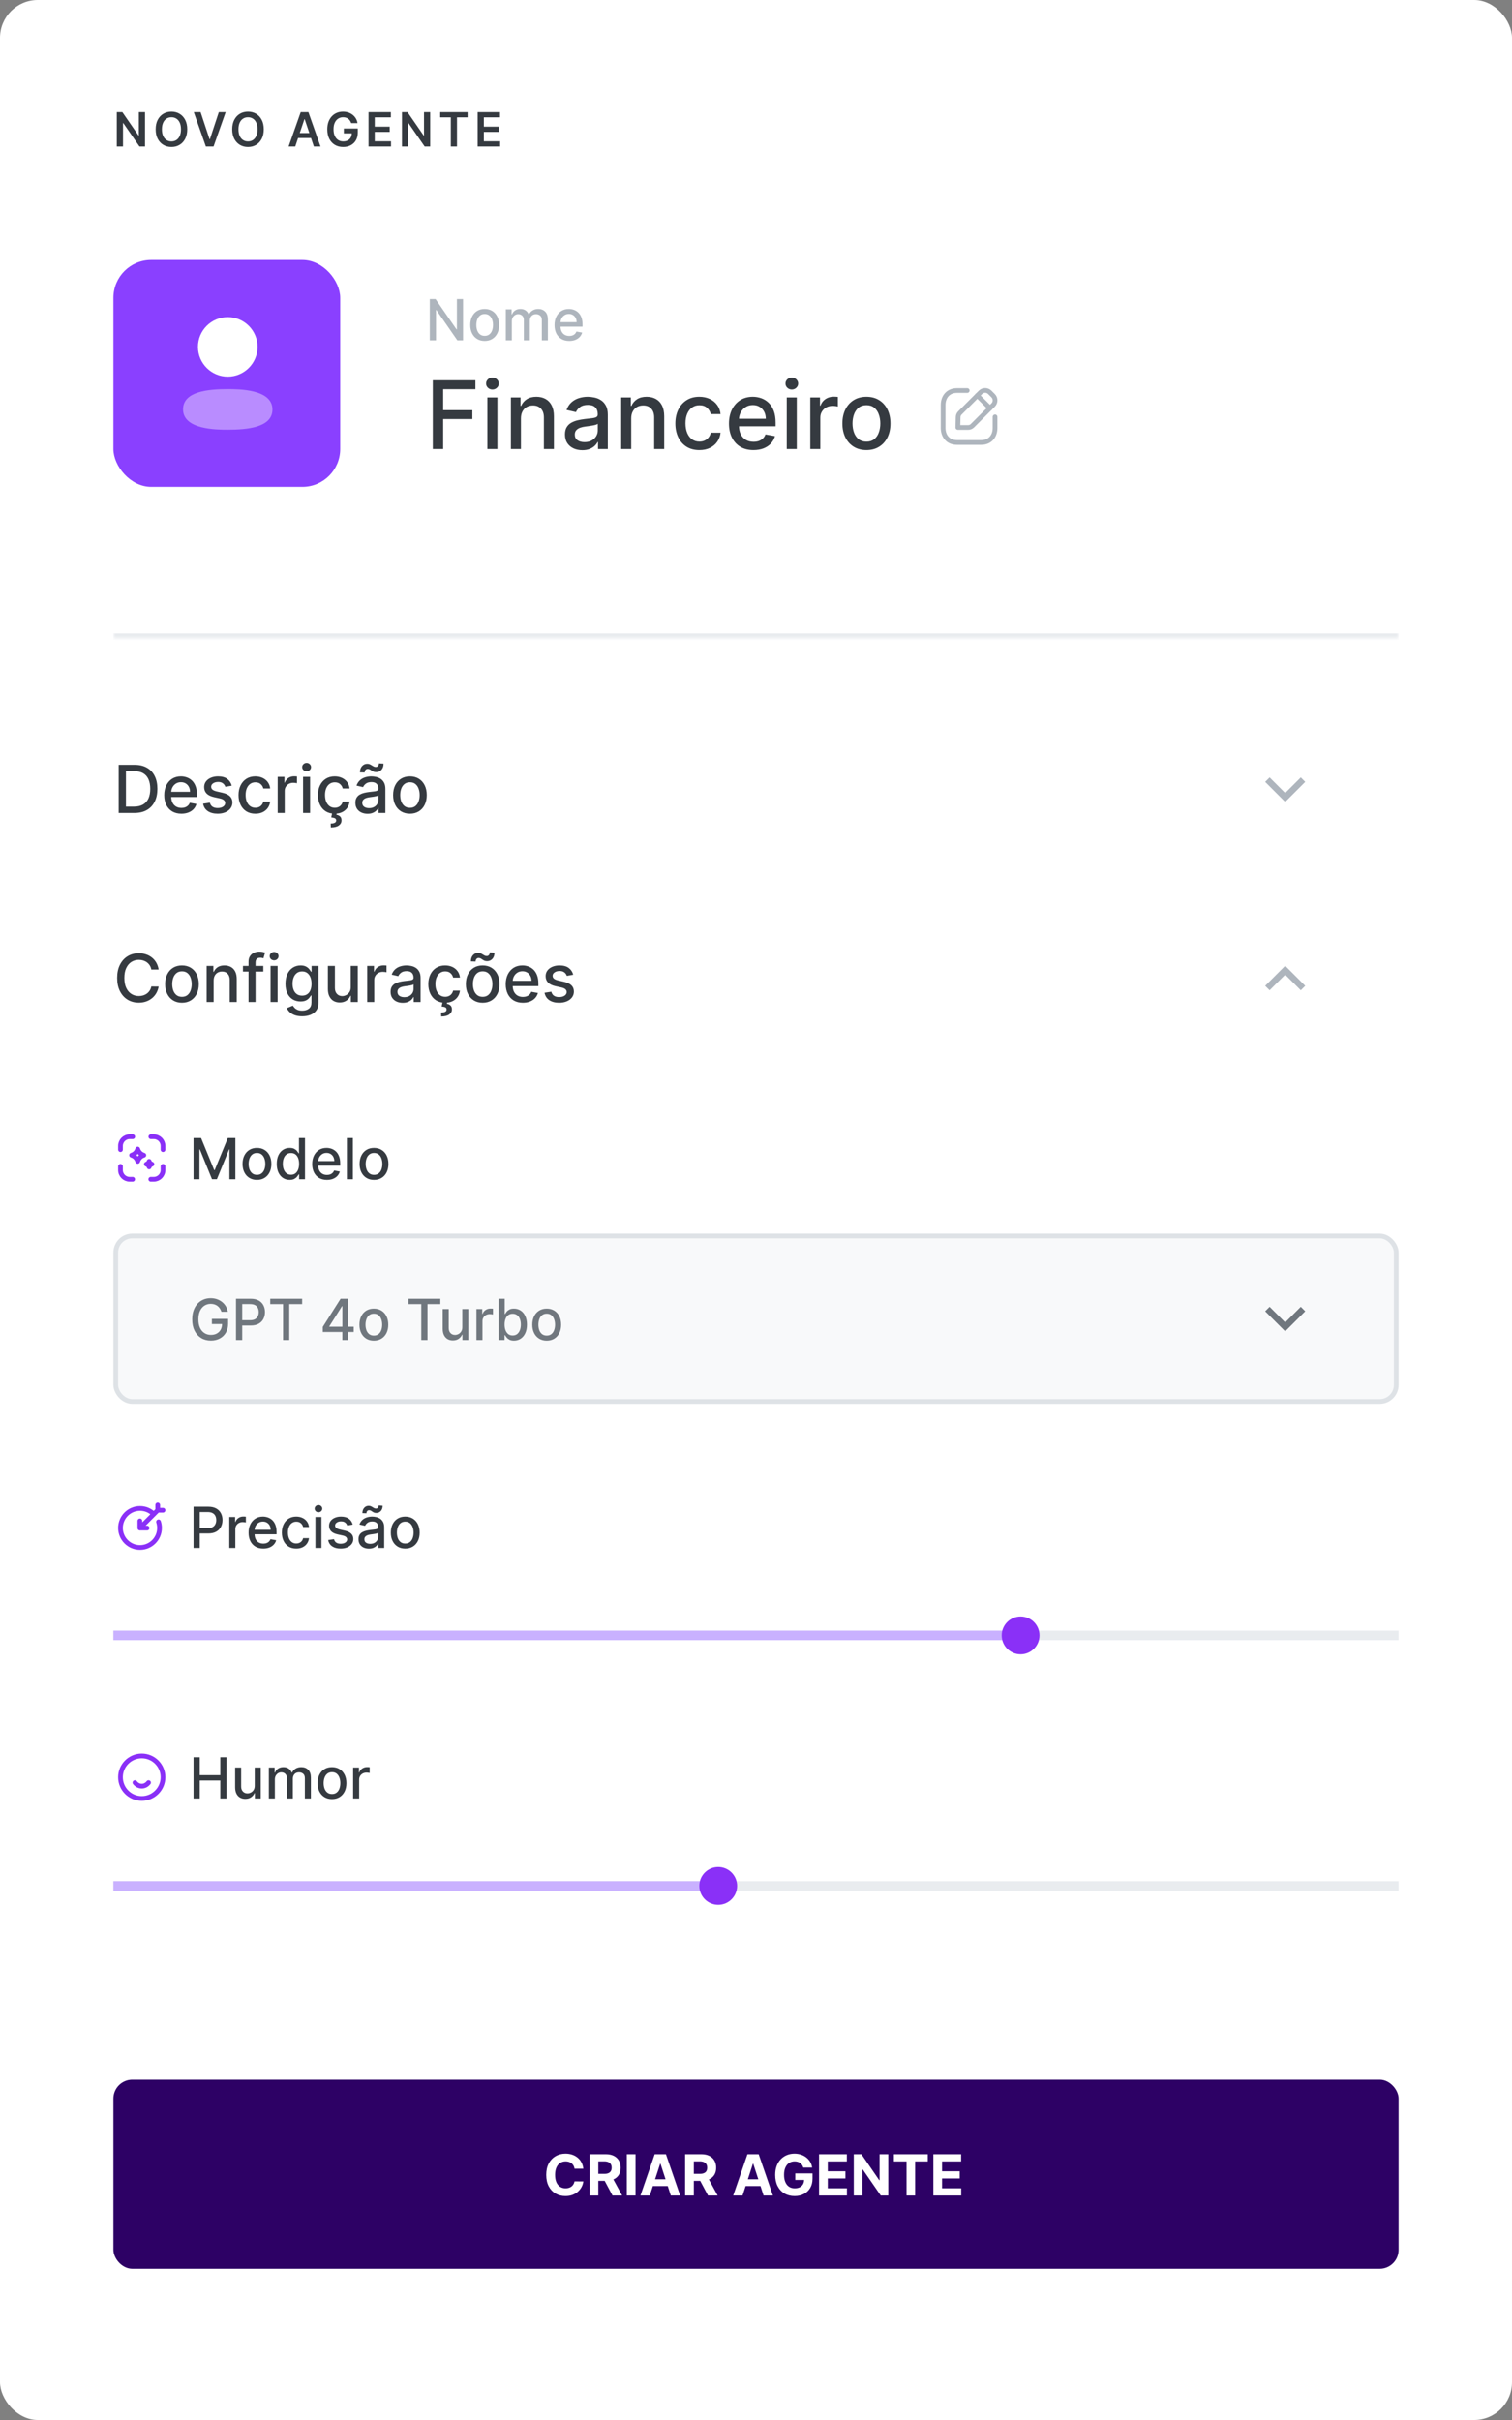 <svg xmlns="http://www.w3.org/2000/svg" width="320" height="512" viewBox="0 0 320 512" fill="none"><rect x="0" y="0" width="320" height="512" fill="#808080" stroke="none"/><rect width="320" height="512" rx="8" fill="white"></rect><path d="M30.694 23.727V31H29.522L26.095 26.046H26.035V31H24.717V23.727H25.896L29.32 28.685H29.384V23.727H30.694ZM39.628 27.364C39.628 28.147 39.481 28.818 39.188 29.377C38.897 29.933 38.499 30.36 37.995 30.655C37.493 30.951 36.923 31.099 36.286 31.099C35.65 31.099 35.079 30.951 34.575 30.655C34.073 30.357 33.675 29.93 33.382 29.374C33.09 28.815 32.945 28.145 32.945 27.364C32.945 26.58 33.09 25.91 33.382 25.354C33.675 24.795 34.073 24.368 34.575 24.072C35.079 23.776 35.65 23.628 36.286 23.628C36.923 23.628 37.493 23.776 37.995 24.072C38.499 24.368 38.897 24.795 39.188 25.354C39.481 25.91 39.628 26.58 39.628 27.364ZM38.303 27.364C38.303 26.812 38.217 26.347 38.044 25.968C37.874 25.587 37.637 25.299 37.334 25.105C37.031 24.909 36.682 24.81 36.286 24.81C35.891 24.81 35.542 24.909 35.239 25.105C34.936 25.299 34.698 25.587 34.525 25.968C34.355 26.347 34.269 26.812 34.269 27.364C34.269 27.915 34.355 28.382 34.525 28.763C34.698 29.142 34.936 29.429 35.239 29.626C35.542 29.82 35.891 29.917 36.286 29.917C36.682 29.917 37.031 29.82 37.334 29.626C37.637 29.429 37.874 29.142 38.044 28.763C38.217 28.382 38.303 27.915 38.303 27.364ZM42.456 23.727L44.349 29.452H44.423L46.312 23.727H47.761L45.197 31H43.571L41.011 23.727H42.456ZM55.827 27.364C55.827 28.147 55.681 28.818 55.387 29.377C55.096 29.933 54.698 30.36 54.194 30.655C53.692 30.951 53.123 31.099 52.486 31.099C51.849 31.099 51.278 30.951 50.774 30.655C50.272 30.357 49.874 29.93 49.581 29.374C49.29 28.815 49.144 28.145 49.144 27.364C49.144 26.58 49.29 25.91 49.581 25.354C49.874 24.795 50.272 24.368 50.774 24.072C51.278 23.776 51.849 23.628 52.486 23.628C53.123 23.628 53.692 23.776 54.194 24.072C54.698 24.368 55.096 24.795 55.387 25.354C55.681 25.91 55.827 26.58 55.827 27.364ZM54.503 27.364C54.503 26.812 54.416 26.347 54.243 25.968C54.073 25.587 53.836 25.299 53.533 25.105C53.23 24.909 52.881 24.81 52.486 24.81C52.09 24.81 51.741 24.909 51.438 25.105C51.135 25.299 50.897 25.587 50.724 25.968C50.554 26.347 50.469 26.812 50.469 27.364C50.469 27.915 50.554 28.382 50.724 28.763C50.897 29.142 51.135 29.429 51.438 29.626C51.741 29.82 52.09 29.917 52.486 29.917C52.881 29.917 53.23 29.82 53.533 29.626C53.836 29.429 54.073 29.142 54.243 28.763C54.416 28.382 54.503 27.915 54.503 27.364ZM62.487 31H61.081L63.641 23.727H65.268L67.832 31H66.425L64.483 25.219H64.426L62.487 31ZM62.533 28.148H66.369V29.207H62.533V28.148ZM74.32 26.05C74.261 25.858 74.179 25.686 74.075 25.535C73.973 25.381 73.85 25.25 73.706 25.141C73.564 25.032 73.4 24.95 73.216 24.896C73.031 24.839 72.83 24.81 72.612 24.81C72.221 24.81 71.873 24.909 71.568 25.105C71.262 25.302 71.022 25.59 70.847 25.972C70.674 26.35 70.588 26.812 70.588 27.357C70.588 27.906 70.674 28.371 70.847 28.752C71.02 29.133 71.26 29.423 71.568 29.622C71.876 29.819 72.233 29.917 72.64 29.917C73.01 29.917 73.329 29.846 73.599 29.704C73.871 29.562 74.081 29.361 74.228 29.1C74.374 28.837 74.448 28.53 74.448 28.177L74.746 28.223H72.772V27.193H75.723V28.067C75.723 28.689 75.59 29.228 75.325 29.683C75.06 30.137 74.695 30.488 74.231 30.734C73.767 30.977 73.234 31.099 72.633 31.099C71.963 31.099 71.375 30.949 70.868 30.648C70.364 30.345 69.97 29.916 69.686 29.359C69.404 28.801 69.263 28.138 69.263 27.371C69.263 26.784 69.346 26.259 69.512 25.798C69.68 25.336 69.914 24.944 70.215 24.622C70.516 24.298 70.868 24.052 71.273 23.884C71.678 23.713 72.118 23.628 72.594 23.628C72.997 23.628 73.372 23.687 73.72 23.805C74.068 23.921 74.377 24.087 74.647 24.303C74.919 24.518 75.143 24.774 75.318 25.07C75.493 25.366 75.608 25.692 75.662 26.05H74.32ZM77.997 31V23.727H82.727V24.832H79.314V26.806H82.482V27.91H79.314V29.896H82.755V31H77.997ZM91.047 23.727V31H89.876L86.449 26.046H86.388V31H85.071V23.727H86.25L89.673 28.685H89.737V23.727H91.047ZM93.163 24.832V23.727H98.966V24.832H96.718V31H95.411V24.832H93.163ZM101.085 31V23.727H105.815V24.832H102.402V26.806H105.57V27.91H102.402V29.896H105.843V31H101.085Z" fill="#353A40"></path><mask id="path-3-inside-1_64_1402" fill="white"><path d="M24 55H296V135H24V55Z"></path></mask><path d="M296 135V134H24V135V136H296V135Z" fill="#E9ECEF" mask="url(#path-3-inside-1_64_1402)"></path><rect x="24" y="55" width="48" height="48" rx="8" fill="#8A40FF"></rect><path fill-rule="evenodd" clip-rule="evenodd" d="M48.201 79.689C51.678 79.689 54.508 76.862 54.508 73.389C54.508 69.915 51.678 67.089 48.201 67.089C44.724 67.089 41.895 69.915 41.895 73.389C41.895 76.862 44.724 79.689 48.201 79.689Z" fill="white"></path><path opacity="0.4" fill-rule="evenodd" clip-rule="evenodd" d="M48.201 82.328C44.141 82.328 38.741 82.772 38.741 86.607C38.741 90.911 45.861 90.911 48.201 90.911C52.261 90.911 57.66 90.467 57.66 86.632C57.66 82.328 50.541 82.328 48.201 82.328Z" fill="white"></path><path d="M98.003 63.273V72H96.793L92.356 65.599H92.276V72H90.959V63.273H92.178L96.618 69.682H96.699V63.273H98.003ZM102.578 72.132C101.965 72.132 101.429 71.992 100.972 71.71C100.515 71.429 100.159 71.035 99.907 70.53C99.654 70.024 99.527 69.433 99.527 68.757C99.527 68.078 99.654 67.484 99.907 66.976C100.159 66.467 100.515 66.072 100.972 65.791C101.429 65.51 101.965 65.369 102.578 65.369C103.192 65.369 103.728 65.51 104.185 65.791C104.642 66.072 104.998 66.467 105.25 66.976C105.503 67.484 105.63 68.078 105.63 68.757C105.63 69.433 105.503 70.024 105.25 70.53C104.998 71.035 104.642 71.429 104.185 71.71C103.728 71.992 103.192 72.132 102.578 72.132ZM102.583 71.062C102.98 71.062 103.31 70.957 103.571 70.747C103.833 70.537 104.026 70.257 104.151 69.908C104.279 69.558 104.343 69.173 104.343 68.753C104.343 68.335 104.279 67.952 104.151 67.602C104.026 67.25 103.833 66.967 103.571 66.754C103.31 66.541 102.98 66.435 102.583 66.435C102.182 66.435 101.85 66.541 101.586 66.754C101.324 66.967 101.13 67.25 101.002 67.602C100.877 67.952 100.814 68.335 100.814 68.753C100.814 69.173 100.877 69.558 101.002 69.908C101.13 70.257 101.324 70.537 101.586 70.747C101.85 70.957 102.182 71.062 102.583 71.062ZM107.052 72V65.454H108.275V66.52H108.356C108.492 66.159 108.715 65.878 109.025 65.676C109.335 65.472 109.705 65.369 110.137 65.369C110.575 65.369 110.941 65.472 111.237 65.676C111.535 65.881 111.755 66.162 111.897 66.52H111.965C112.121 66.171 112.37 65.892 112.711 65.685C113.052 65.474 113.458 65.369 113.93 65.369C114.523 65.369 115.008 65.555 115.383 65.928C115.761 66.3 115.95 66.861 115.95 67.611V72H114.675V67.73C114.675 67.287 114.555 66.966 114.313 66.767C114.072 66.568 113.783 66.469 113.448 66.469C113.033 66.469 112.711 66.597 112.481 66.852C112.251 67.105 112.136 67.43 112.136 67.828V72H110.866V67.649C110.866 67.294 110.755 67.008 110.533 66.793C110.312 66.577 110.023 66.469 109.668 66.469C109.427 66.469 109.204 66.533 108.999 66.66C108.798 66.785 108.634 66.96 108.509 67.185C108.387 67.409 108.326 67.669 108.326 67.965V72H107.052ZM120.478 72.132C119.833 72.132 119.278 71.994 118.812 71.719C118.349 71.44 117.991 71.05 117.738 70.547C117.488 70.041 117.363 69.449 117.363 68.77C117.363 68.099 117.488 67.508 117.738 66.997C117.991 66.486 118.343 66.087 118.795 65.8C119.25 65.513 119.781 65.369 120.389 65.369C120.758 65.369 121.116 65.43 121.463 65.553C121.809 65.675 122.12 65.867 122.396 66.128C122.672 66.389 122.889 66.729 123.048 67.146C123.207 67.561 123.287 68.065 123.287 68.659V69.111H118.083V68.156H122.038C122.038 67.821 121.97 67.524 121.833 67.266C121.697 67.004 121.505 66.798 121.258 66.648C121.014 66.497 120.727 66.422 120.397 66.422C120.039 66.422 119.727 66.51 119.46 66.686C119.196 66.859 118.991 67.087 118.846 67.368C118.704 67.646 118.633 67.949 118.633 68.276V69.021C118.633 69.459 118.71 69.831 118.863 70.138C119.02 70.445 119.237 70.679 119.515 70.841C119.794 71 120.119 71.079 120.491 71.079C120.733 71.079 120.953 71.046 121.152 70.977C121.35 70.906 121.522 70.801 121.667 70.662C121.812 70.523 121.923 70.351 122 70.146L123.206 70.364C123.109 70.719 122.936 71.03 122.686 71.297C122.439 71.561 122.127 71.767 121.752 71.915C121.38 72.06 120.956 72.132 120.478 72.132Z" fill="#AEB5BD"></path><path d="M91.598 95V80.454H100.618V82.344H93.793V86.776H99.972V88.658H93.793V95H91.598ZM103.146 95V84.091H105.27V95H103.146ZM104.219 82.408C103.849 82.408 103.532 82.285 103.267 82.038C103.007 81.787 102.876 81.489 102.876 81.144C102.876 80.793 103.007 80.495 103.267 80.249C103.532 79.998 103.849 79.872 104.219 79.872C104.588 79.872 104.903 79.998 105.163 80.249C105.429 80.495 105.561 80.793 105.561 81.144C105.561 81.489 105.429 81.787 105.163 82.038C104.903 82.285 104.588 82.408 104.219 82.408ZM110.25 88.523V95H108.127V84.091H110.165V85.867H110.3C110.551 85.289 110.944 84.825 111.479 84.474C112.019 84.124 112.698 83.949 113.517 83.949C114.261 83.949 114.912 84.105 115.471 84.418C116.029 84.725 116.462 85.185 116.77 85.796C117.078 86.406 117.232 87.162 117.232 88.061V95H115.108V88.317C115.108 87.526 114.902 86.908 114.49 86.463C114.078 86.013 113.513 85.788 112.793 85.788C112.301 85.788 111.863 85.895 111.479 86.108C111.1 86.321 110.8 86.633 110.577 87.046C110.359 87.453 110.25 87.945 110.25 88.523ZM123.255 95.242C122.563 95.242 121.938 95.114 121.38 94.858C120.821 94.597 120.378 94.221 120.051 93.729C119.73 93.236 119.569 92.633 119.569 91.918C119.569 91.302 119.687 90.796 119.924 90.398C120.16 90 120.48 89.685 120.882 89.453C121.285 89.221 121.735 89.046 122.232 88.928C122.729 88.809 123.236 88.719 123.752 88.658C124.405 88.582 124.935 88.52 125.343 88.473C125.75 88.421 126.046 88.338 126.23 88.224C126.415 88.111 126.507 87.926 126.507 87.671V87.621C126.507 87.001 126.332 86.52 125.982 86.179C125.636 85.838 125.12 85.668 124.434 85.668C123.719 85.668 123.155 85.826 122.743 86.144C122.336 86.456 122.054 86.804 121.898 87.188L119.902 86.733C120.139 86.07 120.485 85.535 120.939 85.128C121.399 84.716 121.926 84.418 122.523 84.233C123.12 84.044 123.747 83.949 124.405 83.949C124.841 83.949 125.302 84.001 125.79 84.105C126.283 84.204 126.742 84.389 127.168 84.659C127.599 84.929 127.952 85.315 128.226 85.817C128.501 86.314 128.638 86.96 128.638 87.756V95H126.564V93.508H126.479C126.342 93.783 126.136 94.053 125.861 94.318C125.587 94.583 125.234 94.803 124.803 94.979C124.372 95.154 123.856 95.242 123.255 95.242ZM123.716 93.537C124.303 93.537 124.805 93.421 125.222 93.189C125.643 92.957 125.963 92.654 126.181 92.28C126.403 91.901 126.515 91.496 126.515 91.065V89.659C126.439 89.735 126.292 89.806 126.074 89.872C125.861 89.934 125.617 89.988 125.343 90.035C125.068 90.078 124.801 90.118 124.54 90.156C124.28 90.189 124.062 90.218 123.887 90.242C123.475 90.294 123.098 90.381 122.757 90.504C122.421 90.627 122.151 90.805 121.948 91.037C121.749 91.264 121.65 91.567 121.65 91.946C121.65 92.472 121.844 92.869 122.232 93.139C122.62 93.404 123.115 93.537 123.716 93.537ZM133.59 88.523V95H131.467V84.091H133.505V85.867H133.64C133.891 85.289 134.284 84.825 134.819 84.474C135.359 84.124 136.038 83.949 136.857 83.949C137.601 83.949 138.252 84.105 138.81 84.418C139.369 84.725 139.802 85.185 140.11 85.796C140.418 86.406 140.572 87.162 140.572 88.061V95H138.448V88.317C138.448 87.526 138.242 86.908 137.83 86.463C137.418 86.013 136.853 85.788 136.133 85.788C135.64 85.788 135.202 85.895 134.819 86.108C134.44 86.321 134.139 86.633 133.917 87.046C133.699 87.453 133.59 87.945 133.59 88.523ZM148.015 95.22C146.959 95.22 146.05 94.981 145.288 94.503C144.53 94.02 143.948 93.355 143.54 92.507C143.133 91.66 142.93 90.689 142.93 89.595C142.93 88.487 143.138 87.51 143.555 86.662C143.971 85.81 144.558 85.144 145.316 84.666C146.074 84.188 146.966 83.949 147.994 83.949C148.822 83.949 149.561 84.103 150.21 84.41C150.858 84.713 151.381 85.14 151.779 85.689C152.182 86.238 152.421 86.88 152.496 87.614H150.43C150.316 87.102 150.056 86.662 149.648 86.293C149.246 85.923 148.706 85.739 148.029 85.739C147.437 85.739 146.919 85.895 146.474 86.207C146.033 86.515 145.69 86.956 145.444 87.528C145.198 88.097 145.075 88.769 145.075 89.546C145.075 90.341 145.195 91.028 145.437 91.605C145.678 92.183 146.019 92.63 146.46 92.947C146.905 93.265 147.428 93.423 148.029 93.423C148.432 93.423 148.796 93.35 149.123 93.203C149.454 93.052 149.731 92.836 149.954 92.557C150.181 92.278 150.34 91.941 150.43 91.548H152.496C152.421 92.254 152.191 92.883 151.808 93.438C151.424 93.992 150.91 94.427 150.266 94.744C149.627 95.062 148.877 95.22 148.015 95.22ZM159.469 95.22C158.394 95.22 157.469 94.99 156.692 94.531C155.92 94.067 155.324 93.416 154.902 92.578C154.486 91.735 154.277 90.748 154.277 89.617C154.277 88.499 154.486 87.514 154.902 86.662C155.324 85.81 155.911 85.144 156.664 84.666C157.421 84.188 158.307 83.949 159.32 83.949C159.935 83.949 160.532 84.051 161.11 84.254C161.687 84.458 162.206 84.778 162.665 85.213C163.124 85.649 163.487 86.215 163.752 86.91C164.017 87.602 164.15 88.442 164.15 89.432V90.185H155.478V88.594H162.069C162.069 88.035 161.955 87.54 161.728 87.109C161.5 86.674 161.181 86.331 160.769 86.079C160.362 85.829 159.883 85.703 159.334 85.703C158.738 85.703 158.217 85.85 157.772 86.144C157.331 86.432 156.99 86.811 156.749 87.28C156.512 87.744 156.394 88.248 156.394 88.793V90.035C156.394 90.765 156.522 91.385 156.777 91.896C157.038 92.408 157.4 92.798 157.864 93.068C158.328 93.333 158.87 93.466 159.49 93.466C159.893 93.466 160.26 93.409 160.591 93.296C160.923 93.177 161.209 93.002 161.451 92.77C161.692 92.538 161.877 92.251 162.005 91.91L164.015 92.273C163.854 92.865 163.565 93.383 163.148 93.828C162.736 94.269 162.218 94.612 161.593 94.858C160.972 95.099 160.265 95.22 159.469 95.22ZM166.506 95V84.091H168.629V95H166.506ZM167.578 82.408C167.209 82.408 166.892 82.285 166.626 82.038C166.366 81.787 166.236 81.489 166.236 81.144C166.236 80.793 166.366 80.495 166.626 80.249C166.892 79.998 167.209 79.872 167.578 79.872C167.947 79.872 168.262 79.998 168.523 80.249C168.788 80.495 168.92 80.793 168.92 81.144C168.92 81.489 168.788 81.787 168.523 82.038C168.262 82.285 167.947 82.408 167.578 82.408ZM171.486 95V84.091H173.539V85.824H173.652C173.851 85.237 174.202 84.775 174.703 84.439C175.21 84.098 175.783 83.928 176.422 83.928C176.555 83.928 176.711 83.932 176.891 83.942C177.076 83.951 177.22 83.963 177.324 83.977V86.008C177.239 85.985 177.087 85.959 176.87 85.93C176.652 85.897 176.434 85.881 176.216 85.881C175.714 85.881 175.267 85.987 174.874 86.2C174.486 86.409 174.178 86.7 173.951 87.074C173.723 87.443 173.61 87.865 173.61 88.338V95H171.486ZM183.366 95.22C182.344 95.22 181.451 94.986 180.689 94.517C179.927 94.048 179.335 93.392 178.913 92.55C178.492 91.707 178.281 90.722 178.281 89.595C178.281 88.463 178.492 87.474 178.913 86.626C179.335 85.779 179.927 85.121 180.689 84.652C181.451 84.183 182.344 83.949 183.366 83.949C184.389 83.949 185.282 84.183 186.044 84.652C186.806 85.121 187.398 85.779 187.82 86.626C188.241 87.474 188.452 88.463 188.452 89.595C188.452 90.722 188.241 91.707 187.82 92.55C187.398 93.392 186.806 94.048 186.044 94.517C185.282 94.986 184.389 95.22 183.366 95.22ZM183.374 93.438C184.036 93.438 184.586 93.262 185.021 92.912C185.457 92.562 185.779 92.095 185.987 91.513C186.2 90.93 186.307 90.289 186.307 89.588C186.307 88.892 186.2 88.253 185.987 87.671C185.779 87.083 185.457 86.612 185.021 86.257C184.586 85.902 184.036 85.724 183.374 85.724C182.706 85.724 182.152 85.902 181.712 86.257C181.276 86.612 180.952 87.083 180.739 87.671C180.53 88.253 180.426 88.892 180.426 89.588C180.426 90.289 180.53 90.93 180.739 91.513C180.952 92.095 181.276 92.562 181.712 92.912C182.152 93.262 182.706 93.438 183.374 93.438Z" fill="#353A40"></path><path d="M204.704 82.627H202.523C200.729 82.627 199.604 83.897 199.604 85.695V90.544C199.604 92.342 200.724 93.612 202.523 93.612H207.67C209.47 93.612 210.589 92.342 210.589 90.544V88.195" stroke="#AEB5BD" stroke-linecap="round" stroke-linejoin="round"></path><path fill-rule="evenodd" clip-rule="evenodd" d="M203.15 87.371L207.509 83.011C208.052 82.469 208.932 82.469 209.475 83.011L210.185 83.721C210.728 84.264 210.728 85.145 210.185 85.688L205.805 90.068C205.568 90.305 205.246 90.439 204.91 90.439H202.724L202.779 88.234C202.787 87.91 202.92 87.6 203.15 87.371Z" stroke="#AEB5BD" stroke-linecap="round" stroke-linejoin="round"></path><path d="M206.846 83.685L209.51 86.348" stroke="#AEB5BD" stroke-linecap="round" stroke-linejoin="round"></path><path d="M28.415 172H25.119V161.818H28.519C29.517 161.818 30.374 162.022 31.09 162.43C31.805 162.834 32.354 163.416 32.735 164.175C33.12 164.93 33.312 165.837 33.312 166.894C33.312 167.955 33.118 168.866 32.73 169.629C32.346 170.391 31.789 170.978 31.06 171.388C30.331 171.796 29.449 172 28.415 172ZM26.655 170.658H28.33C29.106 170.658 29.75 170.512 30.264 170.22C30.778 169.925 31.162 169.499 31.418 168.942C31.673 168.382 31.8 167.7 31.8 166.894C31.8 166.095 31.673 165.418 31.418 164.861C31.166 164.304 30.79 163.881 30.289 163.593C29.789 163.305 29.167 163.161 28.425 163.161H26.655V170.658ZM38.394 172.154C37.642 172.154 36.994 171.993 36.45 171.672C35.91 171.347 35.492 170.891 35.197 170.305C34.906 169.715 34.76 169.024 34.76 168.232C34.76 167.449 34.906 166.76 35.197 166.163C35.492 165.567 35.903 165.101 36.43 164.766C36.961 164.432 37.58 164.264 38.29 164.264C38.721 164.264 39.138 164.335 39.542 164.478C39.947 164.621 40.31 164.844 40.631 165.149C40.953 165.454 41.206 165.85 41.392 166.337C41.578 166.821 41.67 167.41 41.67 168.102V168.629H35.6V167.516H40.214C40.214 167.125 40.134 166.778 39.975 166.477C39.816 166.172 39.592 165.931 39.304 165.756C39.019 165.58 38.684 165.492 38.3 165.492C37.882 165.492 37.517 165.595 37.206 165.8C36.898 166.003 36.659 166.268 36.49 166.596C36.324 166.921 36.241 167.274 36.241 167.655V168.525C36.241 169.035 36.331 169.469 36.51 169.827C36.692 170.185 36.946 170.459 37.27 170.648C37.595 170.833 37.975 170.926 38.409 170.926C38.691 170.926 38.947 170.886 39.179 170.807C39.411 170.724 39.612 170.601 39.781 170.439C39.95 170.277 40.079 170.076 40.169 169.837L41.576 170.091C41.463 170.505 41.261 170.868 40.969 171.18C40.681 171.488 40.318 171.728 39.88 171.901C39.446 172.07 38.951 172.154 38.394 172.154ZM49.042 166.228L47.695 166.467C47.638 166.294 47.549 166.13 47.426 165.974C47.307 165.819 47.144 165.691 46.939 165.592C46.733 165.492 46.477 165.442 46.168 165.442C45.747 165.442 45.396 165.537 45.114 165.726C44.833 165.911 44.692 166.152 44.692 166.447C44.692 166.702 44.786 166.907 44.975 167.063C45.164 167.219 45.469 167.347 45.89 167.446L47.103 167.724C47.806 167.887 48.329 168.137 48.674 168.475C49.019 168.813 49.191 169.252 49.191 169.793C49.191 170.25 49.059 170.658 48.793 171.016C48.532 171.37 48.165 171.649 47.695 171.851C47.227 172.053 46.685 172.154 46.069 172.154C45.214 172.154 44.516 171.972 43.976 171.607C43.436 171.239 43.104 170.717 42.981 170.041L44.418 169.822C44.508 170.197 44.692 170.48 44.97 170.673C45.249 170.862 45.611 170.956 46.059 170.956C46.546 170.956 46.936 170.855 47.227 170.653C47.519 170.447 47.665 170.197 47.665 169.902C47.665 169.663 47.575 169.463 47.396 169.3C47.221 169.138 46.95 169.015 46.586 168.933L45.293 168.649C44.581 168.487 44.054 168.228 43.712 167.874C43.374 167.519 43.205 167.07 43.205 166.526C43.205 166.076 43.331 165.681 43.583 165.343C43.835 165.005 44.183 164.741 44.627 164.553C45.071 164.36 45.58 164.264 46.153 164.264C46.979 164.264 47.628 164.443 48.102 164.801C48.576 165.156 48.889 165.631 49.042 166.228ZM54.042 172.154C53.303 172.154 52.667 171.987 52.133 171.652C51.603 171.314 51.195 170.848 50.91 170.255C50.625 169.662 50.482 168.982 50.482 168.217C50.482 167.441 50.628 166.757 50.92 166.163C51.212 165.567 51.623 165.101 52.153 164.766C52.683 164.432 53.308 164.264 54.027 164.264C54.607 164.264 55.124 164.372 55.578 164.587C56.032 164.799 56.399 165.098 56.677 165.482C56.959 165.867 57.126 166.316 57.179 166.83H55.732C55.653 166.472 55.471 166.163 55.185 165.905C54.904 165.646 54.526 165.517 54.052 165.517C53.638 165.517 53.275 165.626 52.963 165.845C52.655 166.061 52.415 166.369 52.242 166.77C52.07 167.168 51.984 167.638 51.984 168.182C51.984 168.739 52.068 169.219 52.237 169.624C52.406 170.028 52.645 170.341 52.953 170.563C53.265 170.785 53.631 170.896 54.052 170.896C54.334 170.896 54.589 170.845 54.818 170.742C55.05 170.636 55.243 170.485 55.399 170.29C55.558 170.094 55.669 169.859 55.732 169.584H57.179C57.126 170.078 56.965 170.518 56.697 170.906C56.428 171.294 56.069 171.599 55.618 171.821C55.171 172.043 54.645 172.154 54.042 172.154ZM58.769 172V164.364H60.206V165.577H60.285C60.424 165.166 60.67 164.843 61.021 164.607C61.376 164.369 61.777 164.249 62.224 164.249C62.317 164.249 62.426 164.253 62.552 164.259C62.681 164.266 62.783 164.274 62.855 164.284V165.706C62.796 165.689 62.69 165.671 62.537 165.651C62.385 165.628 62.232 165.616 62.08 165.616C61.729 165.616 61.415 165.691 61.14 165.84C60.868 165.986 60.653 166.19 60.494 166.452C60.335 166.71 60.255 167.005 60.255 167.337V172H58.769ZM64.142 172V164.364H65.628V172H64.142ZM64.893 163.185C64.634 163.185 64.412 163.099 64.226 162.927C64.044 162.751 63.953 162.542 63.953 162.3C63.953 162.055 64.044 161.846 64.226 161.674C64.412 161.498 64.634 161.411 64.893 161.411C65.151 161.411 65.371 161.498 65.554 161.674C65.739 161.846 65.832 162.055 65.832 162.3C65.832 162.542 65.739 162.751 65.554 162.927C65.371 163.099 65.151 163.185 64.893 163.185ZM70.845 172.154C70.106 172.154 69.469 171.987 68.936 171.652C68.405 171.314 67.998 170.848 67.713 170.255C67.428 169.662 67.285 168.982 67.285 168.217C67.285 167.441 67.431 166.757 67.723 166.163C68.014 165.567 68.425 165.101 68.956 164.766C69.486 164.432 70.111 164.264 70.83 164.264C71.41 164.264 71.927 164.372 72.381 164.587C72.835 164.799 73.201 165.098 73.48 165.482C73.761 165.867 73.929 166.316 73.982 166.83H72.535C72.456 166.472 72.273 166.163 71.988 165.905C71.707 165.646 71.329 165.517 70.855 165.517C70.441 165.517 70.078 165.626 69.766 165.845C69.458 166.061 69.217 166.369 69.045 166.77C68.873 167.168 68.787 167.638 68.787 168.182C68.787 168.739 68.871 169.219 69.04 169.624C69.209 170.028 69.448 170.341 69.756 170.563C70.068 170.785 70.434 170.896 70.855 170.896C71.136 170.896 71.392 170.845 71.62 170.742C71.852 170.636 72.046 170.485 72.202 170.29C72.361 170.094 72.472 169.859 72.535 169.584H73.982C73.929 170.078 73.768 170.518 73.5 170.906C73.231 171.294 72.872 171.599 72.421 171.821C71.973 172.043 71.448 172.154 70.845 172.154ZM70.308 171.96H71.282L71.203 172.368C71.491 172.414 71.743 172.53 71.959 172.716C72.174 172.902 72.282 173.182 72.282 173.556C72.285 174.004 72.091 174.366 71.7 174.645C71.312 174.923 70.75 175.062 70.015 175.062L69.985 174.232C70.329 174.232 70.608 174.183 70.82 174.083C71.035 173.984 71.145 173.823 71.148 173.601C71.151 173.379 71.069 173.223 70.9 173.134C70.734 173.044 70.469 172.981 70.104 172.945L70.308 171.96ZM77.794 172.169C77.31 172.169 76.873 172.08 76.481 171.901C76.09 171.718 75.78 171.455 75.552 171.11C75.326 170.765 75.214 170.343 75.214 169.842C75.214 169.411 75.296 169.057 75.462 168.778C75.628 168.5 75.852 168.28 76.133 168.117C76.415 167.955 76.73 167.832 77.078 167.749C77.426 167.666 77.781 167.603 78.142 167.56C78.599 167.507 78.971 167.464 79.255 167.431C79.54 167.395 79.748 167.337 79.877 167.257C80.006 167.178 80.071 167.048 80.071 166.869V166.835C80.071 166.4 79.948 166.064 79.703 165.825C79.461 165.587 79.1 165.467 78.619 165.467C78.119 165.467 77.724 165.578 77.436 165.8C77.151 166.019 76.954 166.263 76.844 166.531L75.447 166.213C75.613 165.749 75.855 165.375 76.173 165.089C76.495 164.801 76.864 164.592 77.282 164.463C77.699 164.33 78.139 164.264 78.599 164.264C78.904 164.264 79.227 164.301 79.569 164.374C79.913 164.443 80.235 164.572 80.533 164.761C80.835 164.95 81.082 165.22 81.274 165.572C81.466 165.92 81.562 166.372 81.562 166.929V172H80.111V170.956H80.051C79.955 171.148 79.811 171.337 79.618 171.523C79.426 171.708 79.179 171.862 78.878 171.985C78.576 172.108 78.215 172.169 77.794 172.169ZM78.117 170.976C78.528 170.976 78.879 170.895 79.171 170.732C79.466 170.57 79.69 170.358 79.842 170.096C79.998 169.831 80.076 169.547 80.076 169.246V168.261C80.023 168.314 79.92 168.364 79.768 168.411C79.618 168.454 79.448 168.492 79.255 168.525C79.063 168.555 78.876 168.583 78.694 168.609C78.511 168.633 78.359 168.652 78.236 168.669C77.948 168.705 77.684 168.767 77.446 168.853C77.21 168.939 77.022 169.063 76.879 169.226C76.74 169.385 76.67 169.597 76.67 169.862C76.67 170.23 76.806 170.509 77.078 170.697C77.35 170.883 77.696 170.976 78.117 170.976ZM77.182 163.439L76.183 163.409C76.183 162.859 76.331 162.42 76.626 162.092C76.924 161.763 77.292 161.599 77.729 161.599C77.931 161.599 78.109 161.634 78.261 161.704C78.414 161.77 78.556 161.848 78.689 161.938C78.825 162.024 78.959 162.102 79.091 162.171C79.227 162.237 79.378 162.271 79.544 162.271C79.736 162.271 79.892 162.198 80.011 162.052C80.134 161.906 80.195 161.725 80.195 161.51L81.174 161.575C81.174 162.128 81.025 162.564 80.727 162.882C80.429 163.197 80.063 163.356 79.628 163.359C79.393 163.359 79.198 163.326 79.042 163.26C78.889 163.19 78.753 163.112 78.634 163.026C78.515 162.937 78.392 162.857 78.266 162.788C78.14 162.718 77.989 162.683 77.814 162.683C77.628 162.683 77.476 162.756 77.356 162.902C77.24 163.045 77.182 163.223 77.182 163.439ZM86.759 172.154C86.043 172.154 85.418 171.99 84.885 171.662C84.351 171.334 83.937 170.875 83.642 170.285C83.347 169.695 83.199 169.005 83.199 168.217C83.199 167.424 83.347 166.732 83.642 166.138C83.937 165.545 84.351 165.085 84.885 164.756C85.418 164.428 86.043 164.264 86.759 164.264C87.475 164.264 88.1 164.428 88.633 164.756C89.167 165.085 89.581 165.545 89.876 166.138C90.171 166.732 90.319 167.424 90.319 168.217C90.319 169.005 90.171 169.695 89.876 170.285C89.581 170.875 89.167 171.334 88.633 171.662C88.1 171.99 87.475 172.154 86.759 172.154ZM86.764 170.906C87.228 170.906 87.612 170.784 87.917 170.538C88.222 170.293 88.448 169.967 88.593 169.559C88.743 169.151 88.817 168.702 88.817 168.212C88.817 167.724 88.743 167.277 88.593 166.869C88.448 166.458 88.222 166.129 87.917 165.88C87.612 165.631 87.228 165.507 86.764 165.507C86.296 165.507 85.909 165.631 85.6 165.88C85.296 166.129 85.069 166.458 84.919 166.869C84.774 167.277 84.701 167.724 84.701 168.212C84.701 168.702 84.774 169.151 84.919 169.559C85.069 169.967 85.296 170.293 85.6 170.538C85.909 170.784 86.296 170.906 86.764 170.906Z" fill="#353A40"></path><path d="M272 167.781L275.3 164.481L276.243 165.424L272 169.667L267.757 165.424L268.7 164.481L272 167.781Z" fill="#AEB5BD"></path><path d="M33.575 205.129H32.024C31.965 204.798 31.854 204.506 31.691 204.254C31.529 204.002 31.33 203.789 31.095 203.613C30.859 203.437 30.596 203.305 30.304 203.215C30.016 203.126 29.709 203.081 29.384 203.081C28.798 203.081 28.272 203.228 27.808 203.523C27.348 203.818 26.983 204.251 26.715 204.821C26.449 205.391 26.317 206.087 26.317 206.909C26.317 207.738 26.449 208.437 26.715 209.007C26.983 209.577 27.349 210.008 27.813 210.3C28.277 210.591 28.799 210.737 29.379 210.737C29.701 210.737 30.006 210.694 30.294 210.608C30.586 210.518 30.849 210.388 31.084 210.215C31.32 210.043 31.519 209.832 31.681 209.584C31.847 209.332 31.961 209.044 32.024 208.719L33.575 208.724C33.492 209.224 33.332 209.685 33.093 210.106C32.858 210.523 32.554 210.885 32.183 211.19C31.815 211.491 31.394 211.725 30.921 211.891C30.447 212.056 29.93 212.139 29.369 212.139C28.488 212.139 27.702 211.93 27.013 211.513C26.323 211.092 25.78 210.49 25.382 209.708C24.988 208.926 24.791 207.993 24.791 206.909C24.791 205.822 24.989 204.889 25.387 204.11C25.785 203.328 26.328 202.728 27.018 202.31C27.707 201.889 28.491 201.679 29.369 201.679C29.91 201.679 30.413 201.757 30.881 201.913C31.351 202.065 31.774 202.29 32.148 202.589C32.523 202.884 32.833 203.245 33.078 203.673C33.323 204.097 33.489 204.582 33.575 205.129ZM38.511 212.154C37.795 212.154 37.17 211.99 36.636 211.662C36.103 211.334 35.689 210.875 35.394 210.285C35.099 209.695 34.951 209.005 34.951 208.217C34.951 207.424 35.099 206.732 35.394 206.138C35.689 205.545 36.103 205.085 36.636 204.756C37.17 204.428 37.795 204.264 38.511 204.264C39.227 204.264 39.852 204.428 40.385 204.756C40.919 205.085 41.333 205.545 41.628 206.138C41.923 206.732 42.071 207.424 42.071 208.217C42.071 209.005 41.923 209.695 41.628 210.285C41.333 210.875 40.919 211.334 40.385 211.662C39.852 211.99 39.227 212.154 38.511 212.154ZM38.516 210.906C38.98 210.906 39.364 210.784 39.669 210.538C39.974 210.293 40.2 209.967 40.345 209.559C40.495 209.151 40.569 208.702 40.569 208.212C40.569 207.724 40.495 207.277 40.345 206.869C40.2 206.458 39.974 206.129 39.669 205.88C39.364 205.631 38.98 205.507 38.516 205.507C38.048 205.507 37.661 205.631 37.352 205.88C37.047 206.129 36.821 206.458 36.671 206.869C36.526 207.277 36.453 207.724 36.453 208.212C36.453 208.702 36.526 209.151 36.671 209.559C36.821 209.967 37.047 210.293 37.352 210.538C37.661 210.784 38.048 210.906 38.516 210.906ZM45.216 207.466V212H43.73V204.364H45.157V205.607H45.251C45.427 205.202 45.702 204.877 46.076 204.632C46.454 204.387 46.93 204.264 47.503 204.264C48.024 204.264 48.479 204.374 48.87 204.592C49.261 204.808 49.565 205.129 49.78 205.557C49.996 205.984 50.103 206.513 50.103 207.143V212H48.617V207.322C48.617 206.768 48.473 206.336 48.184 206.024C47.896 205.709 47.5 205.552 46.996 205.552C46.651 205.552 46.345 205.626 46.076 205.776C45.811 205.925 45.601 206.143 45.445 206.432C45.292 206.717 45.216 207.062 45.216 207.466ZM55.731 204.364V205.557H51.416V204.364H55.731ZM52.599 212V203.479C52.599 203.001 52.703 202.605 52.912 202.29C53.121 201.972 53.398 201.735 53.742 201.58C54.087 201.42 54.462 201.341 54.866 201.341C55.164 201.341 55.42 201.366 55.632 201.415C55.844 201.462 56.001 201.505 56.104 201.545L55.756 202.748C55.686 202.728 55.597 202.705 55.488 202.678C55.378 202.648 55.246 202.634 55.09 202.634C54.729 202.634 54.47 202.723 54.314 202.902C54.162 203.081 54.086 203.339 54.086 203.678V212H52.599ZM57.265 212V204.364H58.751V212H57.265ZM58.016 203.185C57.757 203.185 57.535 203.099 57.349 202.927C57.167 202.751 57.076 202.542 57.076 202.3C57.076 202.055 57.167 201.846 57.349 201.674C57.535 201.498 57.757 201.411 58.016 201.411C58.274 201.411 58.495 201.498 58.677 201.674C58.862 201.846 58.955 202.055 58.955 202.3C58.955 202.542 58.862 202.751 58.677 202.927C58.495 203.099 58.274 203.185 58.016 203.185ZM63.953 215.023C63.346 215.023 62.824 214.943 62.387 214.784C61.953 214.625 61.598 214.415 61.323 214.153C61.048 213.891 60.842 213.604 60.706 213.293L61.984 212.766C62.074 212.911 62.193 213.066 62.342 213.228C62.495 213.394 62.7 213.535 62.959 213.651C63.221 213.767 63.557 213.825 63.968 213.825C64.531 213.825 64.997 213.687 65.365 213.412C65.733 213.14 65.917 212.706 65.917 212.109V210.608H65.822C65.733 210.77 65.603 210.951 65.434 211.15C65.269 211.349 65.04 211.521 64.748 211.667C64.457 211.813 64.077 211.886 63.61 211.886C63.007 211.886 62.463 211.745 61.979 211.463C61.499 211.178 61.117 210.759 60.836 210.205C60.557 209.648 60.418 208.964 60.418 208.152C60.418 207.34 60.556 206.644 60.831 206.064C61.109 205.484 61.49 205.04 61.974 204.732C62.458 204.42 63.007 204.264 63.62 204.264C64.094 204.264 64.477 204.344 64.768 204.503C65.06 204.659 65.287 204.841 65.449 205.05C65.615 205.259 65.743 205.442 65.832 205.602H65.942V204.364H67.398V212.169C67.398 212.825 67.246 213.364 66.941 213.785C66.636 214.206 66.223 214.517 65.703 214.719C65.186 214.922 64.603 215.023 63.953 215.023ZM63.938 210.653C64.366 210.653 64.727 210.553 65.022 210.354C65.32 210.152 65.546 209.864 65.698 209.489C65.854 209.112 65.932 208.659 65.932 208.132C65.932 207.618 65.855 207.166 65.703 206.775C65.55 206.384 65.327 206.079 65.032 205.86C64.737 205.638 64.372 205.527 63.938 205.527C63.491 205.527 63.118 205.643 62.819 205.875C62.521 206.104 62.296 206.415 62.143 206.81C61.994 207.204 61.92 207.645 61.92 208.132C61.92 208.633 61.996 209.072 62.148 209.45C62.301 209.827 62.526 210.122 62.824 210.335C63.126 210.547 63.497 210.653 63.938 210.653ZM74.229 208.833V204.364H75.721V212H74.259V210.678H74.18C74.004 211.085 73.722 211.425 73.334 211.697C72.95 211.965 72.471 212.099 71.897 212.099C71.407 212.099 70.973 211.992 70.595 211.776C70.221 211.558 69.925 211.234 69.71 210.807C69.498 210.379 69.392 209.851 69.392 209.221V204.364H70.878V209.042C70.878 209.562 71.022 209.977 71.311 210.285C71.599 210.593 71.974 210.747 72.434 210.747C72.713 210.747 72.99 210.678 73.265 210.538C73.543 210.399 73.773 210.189 73.956 209.907C74.141 209.625 74.233 209.267 74.229 208.833ZM77.718 212V204.364H79.155V205.577H79.234C79.374 205.166 79.619 204.843 79.97 204.607C80.325 204.369 80.726 204.249 81.173 204.249C81.266 204.249 81.376 204.253 81.501 204.259C81.631 204.266 81.732 204.274 81.805 204.284V205.706C81.745 205.689 81.639 205.671 81.487 205.651C81.334 205.628 81.182 205.616 81.029 205.616C80.678 205.616 80.365 205.691 80.09 205.84C79.818 205.986 79.602 206.19 79.443 206.452C79.284 206.71 79.204 207.005 79.204 207.337V212H77.718ZM85.245 212.169C84.761 212.169 84.324 212.08 83.933 211.901C83.541 211.718 83.231 211.455 83.003 211.11C82.778 210.765 82.665 210.343 82.665 209.842C82.665 209.411 82.748 209.057 82.913 208.778C83.079 208.5 83.303 208.28 83.585 208.117C83.866 207.955 84.181 207.832 84.529 207.749C84.877 207.666 85.232 207.603 85.593 207.56C86.05 207.507 86.422 207.464 86.707 207.431C86.992 207.395 87.199 207.337 87.328 207.257C87.457 207.178 87.522 207.048 87.522 206.869V206.835C87.522 206.4 87.399 206.064 87.154 205.825C86.912 205.587 86.551 205.467 86.07 205.467C85.57 205.467 85.175 205.578 84.887 205.8C84.602 206.019 84.405 206.263 84.296 206.531L82.898 206.213C83.064 205.749 83.306 205.375 83.624 205.089C83.946 204.801 84.315 204.592 84.733 204.463C85.151 204.33 85.59 204.264 86.05 204.264C86.355 204.264 86.678 204.301 87.02 204.374C87.365 204.443 87.686 204.572 87.984 204.761C88.286 204.95 88.533 205.22 88.725 205.572C88.917 205.92 89.013 206.372 89.013 206.929V212H87.562V210.956H87.502C87.406 211.148 87.262 211.337 87.07 211.523C86.877 211.708 86.63 211.862 86.329 211.985C86.027 212.108 85.666 212.169 85.245 212.169ZM85.568 210.976C85.979 210.976 86.331 210.895 86.622 210.732C86.917 210.57 87.141 210.358 87.293 210.096C87.449 209.831 87.527 209.547 87.527 209.246V208.261C87.474 208.314 87.371 208.364 87.219 208.411C87.07 208.454 86.899 208.492 86.707 208.525C86.514 208.555 86.327 208.583 86.145 208.609C85.963 208.633 85.81 208.652 85.688 208.669C85.399 208.705 85.136 208.767 84.897 208.853C84.662 208.939 84.473 209.063 84.33 209.226C84.191 209.385 84.121 209.597 84.121 209.862C84.121 210.23 84.257 210.509 84.529 210.697C84.801 210.883 85.147 210.976 85.568 210.976ZM94.21 212.154C93.471 212.154 92.835 211.987 92.301 211.652C91.771 211.314 91.363 210.848 91.078 210.255C90.793 209.662 90.65 208.982 90.65 208.217C90.65 207.441 90.796 206.757 91.088 206.163C91.38 205.567 91.79 205.101 92.321 204.766C92.851 204.432 93.476 204.264 94.195 204.264C94.775 204.264 95.292 204.372 95.746 204.587C96.2 204.799 96.567 205.098 96.845 205.482C97.127 205.867 97.294 206.316 97.347 206.83H95.9C95.821 206.472 95.639 206.163 95.353 205.905C95.072 205.646 94.694 205.517 94.22 205.517C93.806 205.517 93.443 205.626 93.131 205.845C92.823 206.061 92.583 206.369 92.41 206.77C92.238 207.168 92.152 207.638 92.152 208.182C92.152 208.739 92.236 209.219 92.405 209.624C92.574 210.028 92.813 210.341 93.121 210.563C93.433 210.785 93.799 210.896 94.22 210.896C94.502 210.896 94.757 210.845 94.986 210.742C95.218 210.636 95.412 210.485 95.567 210.29C95.726 210.094 95.837 209.859 95.9 209.584H97.347C97.294 210.078 97.133 210.518 96.865 210.906C96.596 211.294 96.237 211.599 95.786 211.821C95.339 212.043 94.813 212.154 94.21 212.154ZM93.673 211.96H94.647L94.568 212.368C94.856 212.414 95.108 212.53 95.324 212.716C95.539 212.902 95.647 213.182 95.647 213.556C95.65 214.004 95.456 214.366 95.065 214.645C94.677 214.923 94.116 215.062 93.38 215.062L93.35 214.232C93.695 214.232 93.973 214.183 94.185 214.083C94.401 213.984 94.51 213.823 94.513 213.601C94.517 213.379 94.434 213.223 94.265 213.134C94.099 213.044 93.834 212.981 93.469 212.945L93.673 211.96ZM102.153 212.154C101.438 212.154 100.813 211.99 100.279 211.662C99.746 211.334 99.331 210.875 99.036 210.285C98.741 209.695 98.594 209.005 98.594 208.217C98.594 207.424 98.741 206.732 99.036 206.138C99.331 205.545 99.746 205.085 100.279 204.756C100.813 204.428 101.438 204.264 102.153 204.264C102.869 204.264 103.494 204.428 104.028 204.756C104.561 205.085 104.976 205.545 105.271 206.138C105.566 206.732 105.713 207.424 105.713 208.217C105.713 209.005 105.566 209.695 105.271 210.285C104.976 210.875 104.561 211.334 104.028 211.662C103.494 211.99 102.869 212.154 102.153 212.154ZM102.158 210.906C102.622 210.906 103.007 210.784 103.312 210.538C103.617 210.293 103.842 209.967 103.988 209.559C104.137 209.151 104.212 208.702 104.212 208.212C104.212 207.724 104.137 207.277 103.988 206.869C103.842 206.458 103.617 206.129 103.312 205.88C103.007 205.631 102.622 205.507 102.158 205.507C101.691 205.507 101.303 205.631 100.995 205.88C100.69 206.129 100.463 206.458 100.314 206.869C100.168 207.277 100.095 207.724 100.095 208.212C100.095 208.702 100.168 209.151 100.314 209.559C100.463 209.967 100.69 210.293 100.995 210.538C101.303 210.784 101.691 210.906 102.158 210.906ZM100.657 203.439L99.658 203.409C99.658 202.859 99.805 202.42 100.1 202.092C100.398 201.763 100.766 201.599 101.204 201.599C101.406 201.599 101.583 201.634 101.736 201.704C101.888 201.77 102.031 201.848 102.163 201.938C102.299 202.024 102.433 202.102 102.566 202.171C102.702 202.237 102.853 202.271 103.018 202.271C103.211 202.271 103.366 202.198 103.486 202.052C103.608 201.906 103.67 201.725 103.67 201.51L104.649 201.575C104.649 202.128 104.5 202.564 104.202 202.882C103.903 203.197 103.537 203.356 103.103 203.359C102.868 203.359 102.672 203.326 102.516 203.26C102.364 203.19 102.228 203.112 102.109 203.026C101.989 202.937 101.867 202.857 101.741 202.788C101.615 202.718 101.464 202.683 101.288 202.683C101.103 202.683 100.95 202.756 100.831 202.902C100.715 203.045 100.657 203.223 100.657 203.439ZM110.664 212.154C109.911 212.154 109.263 211.993 108.72 211.672C108.179 211.347 107.762 210.891 107.467 210.305C107.175 209.715 107.029 209.024 107.029 208.232C107.029 207.449 107.175 206.76 107.467 206.163C107.762 205.567 108.173 205.101 108.7 204.766C109.23 204.432 109.85 204.264 110.559 204.264C110.99 204.264 111.408 204.335 111.812 204.478C112.216 204.621 112.579 204.844 112.901 205.149C113.222 205.454 113.476 205.85 113.661 206.337C113.847 206.821 113.94 207.41 113.94 208.102V208.629H107.869V207.516H112.483C112.483 207.125 112.404 206.778 112.244 206.477C112.085 206.172 111.862 205.931 111.573 205.756C111.288 205.58 110.954 205.492 110.569 205.492C110.151 205.492 109.787 205.595 109.475 205.8C109.167 206.003 108.928 206.268 108.759 206.596C108.594 206.921 108.511 207.274 108.511 207.655V208.525C108.511 209.035 108.6 209.469 108.779 209.827C108.962 210.185 109.215 210.459 109.54 210.648C109.865 210.833 110.244 210.926 110.678 210.926C110.96 210.926 111.217 210.886 111.449 210.807C111.681 210.724 111.882 210.601 112.051 210.439C112.22 210.277 112.349 210.076 112.438 209.837L113.845 210.091C113.733 210.505 113.53 210.868 113.239 211.18C112.95 211.488 112.588 211.728 112.15 211.901C111.716 212.07 111.22 212.154 110.664 212.154ZM121.311 206.228L119.964 206.467C119.908 206.294 119.818 206.13 119.696 205.974C119.576 205.819 119.414 205.691 119.208 205.592C119.003 205.492 118.746 205.442 118.438 205.442C118.017 205.442 117.666 205.537 117.384 205.726C117.102 205.911 116.961 206.152 116.961 206.447C116.961 206.702 117.056 206.907 117.245 207.063C117.434 207.219 117.739 207.347 118.159 207.446L119.373 207.724C120.075 207.887 120.599 208.137 120.944 208.475C121.288 208.813 121.461 209.252 121.461 209.793C121.461 210.25 121.328 210.658 121.063 211.016C120.801 211.37 120.435 211.649 119.964 211.851C119.497 212.053 118.955 212.154 118.338 212.154C117.483 212.154 116.786 211.972 116.245 211.607C115.705 211.239 115.374 210.717 115.251 210.041L116.688 209.822C116.777 210.197 116.961 210.48 117.24 210.673C117.518 210.862 117.881 210.956 118.328 210.956C118.816 210.956 119.205 210.855 119.497 210.653C119.788 210.447 119.934 210.197 119.934 209.902C119.934 209.663 119.845 209.463 119.666 209.3C119.49 209.138 119.22 209.015 118.855 208.933L117.563 208.649C116.85 208.487 116.323 208.228 115.982 207.874C115.644 207.519 115.475 207.07 115.475 206.526C115.475 206.076 115.601 205.681 115.853 205.343C116.105 205.005 116.453 204.741 116.897 204.553C117.341 204.36 117.85 204.264 118.423 204.264C119.248 204.264 119.898 204.443 120.372 204.801C120.846 205.156 121.159 205.631 121.311 206.228Z" fill="#353A40"></path><path d="M272 206.219L275.3 209.519L276.243 208.576L272 204.333L267.757 208.576L268.7 209.519L272 206.219Z" fill="#AEB5BD"></path><path d="M25.5 246.766V247.554C25.5 248.629 26.371 249.5 27.446 249.5H28.075" stroke="#8A30F7" stroke-linecap="round" stroke-linejoin="round"></path><path d="M34.501 246.766V247.554C34.501 248.629 33.629 249.5 32.554 249.5H31.91" stroke="#8A30F7" stroke-linecap="round" stroke-linejoin="round"></path><path d="M25.5 243.234V242.446C25.5 241.372 26.371 240.5 27.446 240.5H28.09" stroke="#8A30F7" stroke-linecap="round" stroke-linejoin="round"></path><path d="M34.5 243.234V242.446C34.5 241.372 33.629 240.5 32.554 240.5H31.925" stroke="#8A30F7" stroke-linecap="round" stroke-linejoin="round"></path><path d="M29.143 245.711L29.093 245.574C28.902 245.059 28.497 244.652 27.982 244.461L27.846 244.411L27.982 244.36C28.497 244.17 28.902 243.763 29.093 243.248L29.143 243.111L29.194 243.248C29.384 243.763 29.79 244.17 30.305 244.36L30.441 244.411L30.305 244.461C29.79 244.652 29.384 245.059 29.194 245.574L29.143 245.711Z" stroke="#8A30F7" stroke-linecap="round" stroke-linejoin="round"></path><path d="M31.566 246.889C31.48 246.607 31.26 246.386 30.978 246.3C31.26 246.214 31.48 245.993 31.566 245.71C31.652 245.993 31.873 246.214 32.155 246.3C31.873 246.386 31.652 246.607 31.566 246.889Z" stroke="#8A30F7" stroke-linecap="round" stroke-linejoin="round"></path><path d="M40.959 240.773H42.557L45.335 247.557H45.438L48.216 240.773H49.814V249.5H48.561V243.185H48.48L45.906 249.487H44.867L42.293 243.18H42.212V249.5H40.959V240.773ZM54.383 249.632C53.77 249.632 53.234 249.491 52.777 249.21C52.319 248.929 51.964 248.536 51.711 248.03C51.459 247.524 51.332 246.933 51.332 246.257C51.332 245.578 51.459 244.984 51.711 244.476C51.964 243.967 52.319 243.572 52.777 243.291C53.234 243.01 53.77 242.869 54.383 242.869C54.997 242.869 55.532 243.01 55.99 243.291C56.447 243.572 56.802 243.967 57.055 244.476C57.308 244.984 57.434 245.578 57.434 246.257C57.434 246.933 57.308 247.524 57.055 248.03C56.802 248.536 56.447 248.929 55.99 249.21C55.532 249.491 54.997 249.632 54.383 249.632ZM54.387 248.562C54.785 248.562 55.115 248.457 55.376 248.247C55.637 248.037 55.831 247.757 55.956 247.408C56.084 247.058 56.147 246.673 56.147 246.253C56.147 245.835 56.084 245.452 55.956 245.102C55.831 244.75 55.637 244.467 55.376 244.254C55.115 244.041 54.785 243.935 54.387 243.935C53.987 243.935 53.654 244.041 53.39 244.254C53.129 244.467 52.934 244.75 52.806 245.102C52.681 245.452 52.619 245.835 52.619 246.253C52.619 246.673 52.681 247.058 52.806 247.408C52.934 247.757 53.129 248.037 53.39 248.247C53.654 248.457 53.987 248.562 54.387 248.562ZM61.307 249.628C60.778 249.628 60.307 249.493 59.892 249.223C59.48 248.95 59.156 248.562 58.92 248.06C58.688 247.554 58.571 246.947 58.571 246.24C58.571 245.533 58.689 244.928 58.925 244.425C59.163 243.922 59.49 243.537 59.905 243.27C60.32 243.003 60.79 242.869 61.315 242.869C61.722 242.869 62.048 242.938 62.295 243.074C62.545 243.207 62.739 243.364 62.875 243.543C63.014 243.722 63.122 243.879 63.199 244.016H63.276V240.773H64.55V249.5H63.305V248.482H63.199C63.122 248.621 63.011 248.78 62.867 248.959C62.724 249.138 62.528 249.294 62.278 249.428C62.028 249.561 61.705 249.628 61.307 249.628ZM61.588 248.541C61.955 248.541 62.264 248.445 62.517 248.251C62.773 248.055 62.966 247.784 63.097 247.438C63.23 247.091 63.297 246.687 63.297 246.227C63.297 245.773 63.231 245.375 63.101 245.034C62.97 244.693 62.778 244.428 62.526 244.237C62.273 244.047 61.96 243.952 61.588 243.952C61.205 243.952 60.885 244.051 60.629 244.25C60.374 244.449 60.18 244.72 60.05 245.064C59.922 245.408 59.858 245.795 59.858 246.227C59.858 246.665 59.923 247.058 60.054 247.408C60.185 247.757 60.378 248.034 60.633 248.239C60.892 248.44 61.21 248.541 61.588 248.541ZM69.189 249.632C68.544 249.632 67.989 249.494 67.523 249.219C67.06 248.94 66.702 248.55 66.449 248.047C66.199 247.541 66.074 246.949 66.074 246.27C66.074 245.599 66.199 245.009 66.449 244.497C66.702 243.986 67.054 243.587 67.506 243.3C67.961 243.013 68.492 242.869 69.1 242.869C69.469 242.869 69.827 242.93 70.174 243.053C70.52 243.175 70.831 243.366 71.107 243.628C71.382 243.889 71.6 244.229 71.759 244.646C71.918 245.061 71.998 245.565 71.998 246.159V246.611H66.794V245.656H70.749C70.749 245.321 70.681 245.024 70.544 244.766C70.408 244.504 70.216 244.298 69.969 244.148C69.725 243.997 69.438 243.922 69.108 243.922C68.75 243.922 68.438 244.01 68.171 244.186C67.907 244.359 67.702 244.587 67.557 244.868C67.415 245.146 67.344 245.449 67.344 245.776V246.521C67.344 246.959 67.421 247.331 67.574 247.638C67.731 247.945 67.948 248.179 68.226 248.341C68.505 248.5 68.83 248.58 69.202 248.58C69.444 248.58 69.664 248.545 69.863 248.477C70.061 248.406 70.233 248.301 70.378 248.162C70.523 248.023 70.634 247.851 70.711 247.646L71.916 247.864C71.82 248.219 71.647 248.53 71.397 248.797C71.15 249.061 70.838 249.267 70.463 249.415C70.091 249.56 69.666 249.632 69.189 249.632ZM74.685 240.773V249.5H73.411V240.773H74.685ZM79.157 249.632C78.543 249.632 78.007 249.491 77.55 249.21C77.093 248.929 76.738 248.536 76.485 248.03C76.232 247.524 76.106 246.933 76.106 246.257C76.106 245.578 76.232 244.984 76.485 244.476C76.738 243.967 77.093 243.572 77.55 243.291C78.007 243.01 78.543 242.869 79.157 242.869C79.77 242.869 80.306 243.01 80.763 243.291C81.221 243.572 81.576 243.967 81.829 244.476C82.081 244.984 82.208 245.578 82.208 246.257C82.208 246.933 82.081 247.524 81.829 248.03C81.576 248.536 81.221 248.929 80.763 249.21C80.306 249.491 79.77 249.632 79.157 249.632ZM79.161 248.562C79.559 248.562 79.888 248.457 80.15 248.247C80.411 248.037 80.604 247.757 80.729 247.408C80.857 247.058 80.921 246.673 80.921 246.253C80.921 245.835 80.857 245.452 80.729 245.102C80.604 244.75 80.411 244.467 80.15 244.254C79.888 244.041 79.559 243.935 79.161 243.935C78.76 243.935 78.428 244.041 78.164 244.254C77.902 244.467 77.708 244.75 77.58 245.102C77.455 245.452 77.392 245.835 77.392 246.253C77.392 246.673 77.455 247.058 77.58 247.408C77.708 247.757 77.902 248.037 78.164 248.247C78.428 248.457 78.76 248.562 79.161 248.562Z" fill="#353A40"></path><rect x="24.5" y="261.5" width="271" height="35" rx="3.5" fill="#F8F9FA"></rect><rect x="24.5" y="261.5" width="271" height="35" rx="3.5" stroke="#DEE2E6"></rect><path d="M46.865 277.53C46.783 277.271 46.672 277.04 46.533 276.835C46.396 276.628 46.233 276.452 46.043 276.307C45.852 276.159 45.635 276.047 45.391 275.97C45.149 275.893 44.883 275.855 44.594 275.855C44.102 275.855 43.659 275.982 43.264 276.234C42.869 276.487 42.557 276.858 42.327 277.347C42.099 277.832 41.986 278.428 41.986 279.132C41.986 279.839 42.101 280.437 42.331 280.926C42.561 281.415 42.876 281.786 43.277 282.038C43.678 282.291 44.133 282.418 44.645 282.418C45.119 282.418 45.533 282.321 45.885 282.128C46.24 281.935 46.514 281.662 46.707 281.31C46.903 280.955 47.001 280.537 47.001 280.057L47.342 280.121H44.845V279.034H48.276V280.027C48.276 280.76 48.119 281.396 47.807 281.936C47.497 282.473 47.068 282.888 46.52 283.18C45.974 283.473 45.349 283.619 44.645 283.619C43.855 283.619 43.162 283.438 42.565 283.074C41.972 282.71 41.508 282.195 41.176 281.527C40.844 280.857 40.678 280.061 40.678 279.141C40.678 278.445 40.774 277.82 40.967 277.266C41.16 276.712 41.432 276.241 41.781 275.855C42.133 275.466 42.547 275.169 43.021 274.964C43.499 274.757 44.02 274.653 44.585 274.653C45.057 274.653 45.496 274.723 45.902 274.862C46.311 275.001 46.675 275.199 46.993 275.455C47.314 275.71 47.58 276.014 47.79 276.366C48 276.716 48.142 277.104 48.216 277.53H46.865ZM49.947 283.5V274.773H53.058C53.737 274.773 54.299 274.896 54.745 275.143C55.191 275.391 55.525 275.729 55.747 276.158C55.968 276.584 56.079 277.064 56.079 277.598C56.079 278.135 55.967 278.618 55.742 279.047C55.521 279.473 55.186 279.811 54.737 280.061C54.291 280.308 53.73 280.432 53.054 280.432H50.914V279.315H52.934C53.363 279.315 53.711 279.241 53.978 279.094C54.245 278.943 54.441 278.739 54.566 278.48C54.691 278.222 54.754 277.928 54.754 277.598C54.754 277.268 54.691 276.976 54.566 276.72C54.441 276.464 54.244 276.264 53.974 276.119C53.707 275.974 53.355 275.902 52.917 275.902H51.264V283.5H49.947ZM57.193 275.906V274.773H63.947V275.906H61.224V283.5H59.911V275.906H57.193ZM68.312 281.795V280.73L72.084 274.773H72.923V276.341H72.391L69.693 280.611V280.679H74.862V281.795H68.312ZM72.45 283.5V281.472L72.459 280.986V274.773H73.707V283.5H72.45ZM79.121 283.632C78.508 283.632 77.972 283.491 77.515 283.21C77.058 282.929 76.702 282.536 76.45 282.03C76.197 281.524 76.07 280.933 76.07 280.257C76.07 279.578 76.197 278.984 76.45 278.476C76.702 277.967 77.058 277.572 77.515 277.291C77.972 277.01 78.508 276.869 79.121 276.869C79.735 276.869 80.271 277.01 80.728 277.291C81.185 277.572 81.54 277.967 81.793 278.476C82.046 278.984 82.173 279.578 82.173 280.257C82.173 280.933 82.046 281.524 81.793 282.03C81.54 282.536 81.185 282.929 80.728 283.21C80.271 283.491 79.735 283.632 79.121 283.632ZM79.126 282.562C79.523 282.562 79.853 282.457 80.114 282.247C80.376 282.037 80.569 281.757 80.694 281.408C80.822 281.058 80.886 280.673 80.886 280.253C80.886 279.835 80.822 279.452 80.694 279.102C80.569 278.75 80.376 278.467 80.114 278.254C79.853 278.041 79.523 277.935 79.126 277.935C78.725 277.935 78.393 278.041 78.129 278.254C77.867 278.467 77.673 278.75 77.545 279.102C77.42 279.452 77.357 279.835 77.357 280.253C77.357 280.673 77.42 281.058 77.545 281.408C77.673 281.757 77.867 282.037 78.129 282.247C78.393 282.457 78.725 282.562 79.126 282.562ZM86.442 275.906V274.773H93.197V275.906H90.474V283.5H89.161V275.906H86.442ZM97.843 280.786V276.955H99.121V283.5H97.868V282.366H97.8C97.65 282.716 97.408 283.007 97.076 283.24C96.746 283.47 96.336 283.585 95.844 283.585C95.424 283.585 95.052 283.493 94.728 283.308C94.407 283.121 94.154 282.844 93.969 282.477C93.787 282.111 93.696 281.658 93.696 281.118V276.955H94.971V280.964C94.971 281.411 95.094 281.766 95.341 282.03C95.588 282.294 95.909 282.426 96.304 282.426C96.543 282.426 96.78 282.366 97.016 282.247C97.255 282.128 97.452 281.947 97.608 281.706C97.767 281.464 97.846 281.158 97.843 280.786ZM100.833 283.5V276.955H102.065V277.994H102.133C102.252 277.642 102.462 277.365 102.763 277.163C103.067 276.959 103.411 276.857 103.795 276.857C103.874 276.857 103.968 276.859 104.076 276.865C104.187 276.871 104.273 276.878 104.336 276.886V278.105C104.285 278.091 104.194 278.075 104.063 278.058C103.933 278.038 103.802 278.028 103.671 278.028C103.37 278.028 103.102 278.092 102.866 278.22C102.633 278.345 102.448 278.52 102.312 278.744C102.175 278.966 102.107 279.219 102.107 279.503V283.5H100.833ZM105.541 283.5V274.773H106.815V278.016H106.892C106.966 277.879 107.072 277.722 107.211 277.543C107.35 277.364 107.544 277.207 107.791 277.074C108.038 276.938 108.365 276.869 108.771 276.869C109.299 276.869 109.771 277.003 110.186 277.27C110.6 277.537 110.926 277.922 111.162 278.425C111.4 278.928 111.52 279.533 111.52 280.24C111.52 280.947 111.402 281.554 111.166 282.06C110.93 282.562 110.606 282.95 110.194 283.223C109.782 283.493 109.312 283.628 108.784 283.628C108.386 283.628 108.061 283.561 107.808 283.428C107.558 283.294 107.362 283.138 107.22 282.959C107.078 282.78 106.968 282.621 106.892 282.482H106.785V283.5H105.541ZM106.789 280.227C106.789 280.687 106.856 281.091 106.99 281.438C107.123 281.784 107.316 282.055 107.569 282.251C107.822 282.445 108.132 282.541 108.498 282.541C108.879 282.541 109.197 282.44 109.453 282.239C109.708 282.034 109.902 281.757 110.032 281.408C110.166 281.058 110.233 280.665 110.233 280.227C110.233 279.795 110.167 279.408 110.037 279.064C109.909 278.72 109.716 278.449 109.457 278.25C109.201 278.051 108.882 277.952 108.498 277.952C108.129 277.952 107.816 278.047 107.561 278.237C107.308 278.428 107.116 278.693 106.985 279.034C106.855 279.375 106.789 279.773 106.789 280.227ZM115.707 283.632C115.094 283.632 114.558 283.491 114.101 283.21C113.643 282.929 113.288 282.536 113.036 282.03C112.783 281.524 112.656 280.933 112.656 280.257C112.656 279.578 112.783 278.984 113.036 278.476C113.288 277.967 113.643 277.572 114.101 277.291C114.558 277.01 115.094 276.869 115.707 276.869C116.321 276.869 116.857 277.01 117.314 277.291C117.771 277.572 118.126 277.967 118.379 278.476C118.632 278.984 118.759 279.578 118.759 280.257C118.759 280.933 118.632 281.524 118.379 282.03C118.126 282.536 117.771 282.929 117.314 283.21C116.857 283.491 116.321 283.632 115.707 283.632ZM115.712 282.562C116.109 282.562 116.439 282.457 116.7 282.247C116.962 282.037 117.155 281.757 117.28 281.408C117.408 281.058 117.472 280.673 117.472 280.253C117.472 279.835 117.408 279.452 117.28 279.102C117.155 278.75 116.962 278.467 116.7 278.254C116.439 278.041 116.109 277.935 115.712 277.935C115.311 277.935 114.979 278.041 114.714 278.254C114.453 278.467 114.259 278.75 114.131 279.102C114.006 279.452 113.943 279.835 113.943 280.253C113.943 280.673 114.006 281.058 114.131 281.408C114.259 281.757 114.453 282.037 114.714 282.247C114.979 282.457 115.311 282.562 115.712 282.562Z" fill="#70777E"></path><path d="M272 279.781L275.3 276.481L276.243 277.424L272 281.667L267.757 277.424L268.7 276.481L272 279.781Z" fill="#70777E"></path><path d="M29.608 323.292V321.779M29.608 323.292L33.385 319.515M29.608 323.292H31.122M34.5 319.515H33.385M33.385 319.515V318.4" stroke="#8A30F7" stroke-linecap="round" stroke-linejoin="round"></path><path d="M33.557 321.977C33.691 322.383 33.763 322.817 33.763 323.268C33.763 325.55 31.913 327.399 29.632 327.399C27.35 327.399 25.5 325.55 25.5 323.268C25.5 320.986 27.35 319.136 29.632 319.136C30.742 319.136 31.75 319.574 32.492 320.287" stroke="#8A30F7" stroke-linecap="round" stroke-linejoin="round"></path><path d="M40.959 327.5V318.773H44.07C44.749 318.773 45.311 318.896 45.757 319.143C46.203 319.391 46.537 319.729 46.758 320.158C46.98 320.584 47.091 321.064 47.091 321.598C47.091 322.135 46.979 322.618 46.754 323.047C46.533 323.473 46.197 323.811 45.749 324.061C45.303 324.308 44.742 324.432 44.065 324.432H41.926V323.315H43.946C44.375 323.315 44.723 323.241 44.99 323.094C45.257 322.943 45.453 322.739 45.578 322.48C45.703 322.222 45.766 321.928 45.766 321.598C45.766 321.268 45.703 320.976 45.578 320.72C45.453 320.464 45.256 320.264 44.986 320.119C44.719 319.974 44.367 319.902 43.929 319.902H42.276V327.5H40.959ZM48.532 327.5V320.955H49.764V321.994H49.832C49.951 321.642 50.162 321.365 50.463 321.163C50.767 320.959 51.11 320.857 51.494 320.857C51.574 320.857 51.667 320.859 51.775 320.865C51.886 320.871 51.973 320.878 52.035 320.886V322.105C51.984 322.091 51.893 322.075 51.762 322.058C51.632 322.038 51.501 322.028 51.37 322.028C51.069 322.028 50.801 322.092 50.565 322.22C50.332 322.345 50.147 322.52 50.011 322.744C49.875 322.966 49.806 323.219 49.806 323.503V327.5H48.532ZM55.724 327.632C55.08 327.632 54.524 327.494 54.058 327.219C53.595 326.94 53.237 326.55 52.984 326.047C52.734 325.541 52.609 324.949 52.609 324.27C52.609 323.599 52.734 323.009 52.984 322.497C53.237 321.986 53.59 321.587 54.041 321.3C54.496 321.013 55.027 320.869 55.635 320.869C56.004 320.869 56.362 320.93 56.709 321.053C57.055 321.175 57.367 321.366 57.642 321.628C57.918 321.889 58.135 322.229 58.294 322.646C58.453 323.061 58.533 323.565 58.533 324.159V324.611H53.33V323.656H57.284C57.284 323.321 57.216 323.024 57.08 322.766C56.943 322.504 56.751 322.298 56.504 322.148C56.26 321.997 55.973 321.922 55.644 321.922C55.285 321.922 54.973 322.01 54.706 322.186C54.442 322.359 54.237 322.587 54.092 322.868C53.95 323.146 53.879 323.449 53.879 323.776V324.521C53.879 324.959 53.956 325.331 54.109 325.638C54.266 325.945 54.483 326.179 54.761 326.341C55.04 326.5 55.365 326.58 55.737 326.58C55.979 326.58 56.199 326.545 56.398 326.477C56.597 326.406 56.769 326.301 56.913 326.162C57.058 326.023 57.169 325.851 57.246 325.646L58.452 325.864C58.355 326.219 58.182 326.53 57.932 326.797C57.685 327.061 57.374 327.267 56.999 327.415C56.626 327.56 56.202 327.632 55.724 327.632ZM62.703 327.632C62.07 327.632 61.525 327.489 61.067 327.202C60.613 326.912 60.263 326.513 60.019 326.004C59.775 325.496 59.652 324.913 59.652 324.257C59.652 323.592 59.777 323.006 60.027 322.497C60.277 321.986 60.63 321.587 61.084 321.3C61.539 321.013 62.074 320.869 62.691 320.869C63.188 320.869 63.631 320.962 64.02 321.146C64.409 321.328 64.723 321.584 64.962 321.913C65.204 322.243 65.347 322.628 65.392 323.068H64.152C64.084 322.761 63.928 322.497 63.684 322.276C63.442 322.054 63.118 321.943 62.712 321.943C62.357 321.943 62.046 322.037 61.779 322.224C61.515 322.409 61.309 322.673 61.161 323.017C61.013 323.358 60.939 323.761 60.939 324.227C60.939 324.705 61.012 325.116 61.157 325.463C61.301 325.81 61.506 326.078 61.77 326.268C62.037 326.459 62.351 326.554 62.712 326.554C62.953 326.554 63.172 326.51 63.368 326.422C63.567 326.331 63.733 326.202 63.867 326.034C64.003 325.866 64.098 325.665 64.152 325.429H65.392C65.347 325.852 65.209 326.23 64.979 326.562C64.749 326.895 64.441 327.156 64.054 327.347C63.671 327.537 63.221 327.632 62.703 327.632ZM66.755 327.5V320.955H68.029V327.5H66.755ZM67.398 319.945C67.177 319.945 66.987 319.871 66.827 319.723C66.671 319.572 66.593 319.393 66.593 319.186C66.593 318.976 66.671 318.797 66.827 318.649C66.987 318.499 67.177 318.423 67.398 318.423C67.62 318.423 67.809 318.499 67.965 318.649C68.124 318.797 68.204 318.976 68.204 319.186C68.204 319.393 68.124 319.572 67.965 319.723C67.809 319.871 67.62 319.945 67.398 319.945ZM74.648 322.553L73.493 322.757C73.445 322.609 73.368 322.469 73.263 322.335C73.161 322.202 73.022 322.092 72.846 322.007C72.669 321.922 72.449 321.879 72.185 321.879C71.824 321.879 71.523 321.96 71.282 322.122C71.04 322.281 70.919 322.487 70.919 322.74C70.919 322.959 71 323.135 71.162 323.268C71.324 323.402 71.586 323.511 71.946 323.597L72.986 323.835C73.588 323.974 74.037 324.189 74.333 324.479C74.628 324.768 74.776 325.145 74.776 325.608C74.776 326 74.662 326.349 74.435 326.656C74.211 326.96 73.897 327.199 73.493 327.372C73.093 327.545 72.628 327.632 72.1 327.632C71.367 327.632 70.769 327.476 70.306 327.163C69.843 326.848 69.559 326.401 69.454 325.821L70.685 325.634C70.762 325.955 70.919 326.197 71.158 326.362C71.397 326.524 71.708 326.605 72.091 326.605C72.509 326.605 72.843 326.518 73.093 326.345C73.343 326.169 73.468 325.955 73.468 325.702C73.468 325.497 73.391 325.325 73.238 325.186C73.087 325.047 72.856 324.942 72.543 324.871L71.435 324.628C70.824 324.489 70.373 324.267 70.08 323.963C69.79 323.659 69.645 323.274 69.645 322.808C69.645 322.422 69.753 322.084 69.969 321.794C70.185 321.504 70.483 321.278 70.864 321.116C71.245 320.952 71.681 320.869 72.172 320.869C72.88 320.869 73.436 321.023 73.843 321.33C74.249 321.634 74.517 322.041 74.648 322.553ZM78.082 327.645C77.667 327.645 77.292 327.568 76.957 327.415C76.621 327.259 76.356 327.033 76.16 326.737C75.967 326.442 75.87 326.08 75.87 325.651C75.87 325.281 75.941 324.977 76.083 324.739C76.225 324.5 76.417 324.311 76.658 324.172C76.9 324.033 77.17 323.928 77.468 323.857C77.766 323.786 78.07 323.732 78.38 323.695C78.772 323.649 79.09 323.612 79.335 323.584C79.579 323.553 79.756 323.503 79.867 323.435C79.978 323.366 80.033 323.256 80.033 323.102V323.072C80.033 322.7 79.928 322.412 79.718 322.207C79.511 322.003 79.201 321.901 78.789 321.901C78.36 321.901 78.022 321.996 77.775 322.186C77.531 322.374 77.362 322.582 77.268 322.812L76.07 322.54C76.212 322.142 76.42 321.821 76.692 321.577C76.968 321.33 77.285 321.151 77.643 321.04C78.001 320.926 78.377 320.869 78.772 320.869C79.033 320.869 79.31 320.901 79.603 320.963C79.898 321.023 80.174 321.134 80.43 321.295C80.688 321.457 80.9 321.689 81.065 321.99C81.229 322.288 81.312 322.676 81.312 323.153V327.5H80.067V326.605H80.016C79.934 326.77 79.81 326.932 79.646 327.091C79.481 327.25 79.269 327.382 79.011 327.487C78.752 327.592 78.442 327.645 78.082 327.645ZM78.359 326.622C78.711 326.622 79.012 326.553 79.262 326.413C79.515 326.274 79.707 326.092 79.837 325.868C79.971 325.641 80.038 325.398 80.038 325.139V324.295C79.992 324.341 79.904 324.384 79.773 324.423C79.646 324.46 79.499 324.493 79.335 324.521C79.17 324.547 79.009 324.571 78.853 324.594C78.697 324.614 78.566 324.631 78.461 324.645C78.214 324.676 77.988 324.729 77.783 324.803C77.582 324.876 77.42 324.983 77.298 325.122C77.178 325.259 77.119 325.44 77.119 325.668C77.119 325.983 77.235 326.222 77.468 326.384C77.701 326.543 77.998 326.622 78.359 326.622ZM77.558 320.162L76.701 320.136C76.701 319.665 76.827 319.288 77.08 319.007C77.336 318.726 77.651 318.585 78.026 318.585C78.2 318.585 78.352 318.615 78.482 318.675C78.613 318.732 78.735 318.798 78.849 318.875C78.965 318.949 79.08 319.016 79.194 319.075C79.31 319.132 79.44 319.161 79.582 319.161C79.746 319.161 79.88 319.098 79.982 318.973C80.087 318.848 80.14 318.693 80.14 318.509L80.979 318.564C80.979 319.038 80.852 319.412 80.596 319.685C80.34 319.955 80.026 320.091 79.654 320.094C79.452 320.094 79.285 320.065 79.151 320.009C79.021 319.949 78.904 319.882 78.802 319.808C78.7 319.732 78.594 319.663 78.487 319.604C78.379 319.544 78.249 319.514 78.099 319.514C77.94 319.514 77.809 319.577 77.707 319.702C77.607 319.824 77.558 319.977 77.558 320.162ZM85.766 327.632C85.152 327.632 84.617 327.491 84.159 327.21C83.702 326.929 83.347 326.536 83.094 326.03C82.841 325.524 82.715 324.933 82.715 324.257C82.715 323.578 82.841 322.984 83.094 322.476C83.347 321.967 83.702 321.572 84.159 321.291C84.617 321.01 85.152 320.869 85.766 320.869C86.38 320.869 86.915 321.01 87.373 321.291C87.83 321.572 88.185 321.967 88.438 322.476C88.691 322.984 88.817 323.578 88.817 324.257C88.817 324.933 88.691 325.524 88.438 326.03C88.185 326.536 87.83 326.929 87.373 327.21C86.915 327.491 86.38 327.632 85.766 327.632ZM85.77 326.562C86.168 326.562 86.498 326.457 86.759 326.247C87.02 326.037 87.213 325.757 87.338 325.408C87.466 325.058 87.53 324.673 87.53 324.253C87.53 323.835 87.466 323.452 87.338 323.102C87.213 322.75 87.02 322.467 86.759 322.254C86.498 322.041 86.168 321.935 85.77 321.935C85.37 321.935 85.037 322.041 84.773 322.254C84.512 322.467 84.317 322.75 84.189 323.102C84.064 323.452 84.002 323.835 84.002 324.253C84.002 324.673 84.064 325.058 84.189 325.408C84.317 325.757 84.512 326.037 84.773 326.247C85.037 326.457 85.37 326.562 85.77 326.562Z" fill="#353A40"></path><rect x="24" y="345" width="272" height="2" fill="#E9ECEF"></rect><rect x="24" y="345" width="192" height="2" fill="#C9B1FF"></rect><circle cx="216" cy="346" r="4" fill="#8A30F7"></circle><path d="M30 380.5C32.486 380.5 34.5 378.485 34.5 376C34.5 373.515 32.486 371.5 30 371.5C27.515 371.5 25.5 373.515 25.5 376C25.5 378.485 27.515 380.5 30 380.5Z" stroke="#8A30F7" stroke-linecap="round" stroke-linejoin="round"></path><path d="M28.56 377.145C28.91 377.601 29.427 377.885 30 377.885C30.573 377.885 31.089 377.601 31.44 377.145" stroke="#8A30F7" stroke-linecap="round" stroke-linejoin="round"></path><path d="M40.959 380.5V371.773H42.276V375.565H46.626V371.773H47.947V380.5H46.626V376.695H42.276V380.5H40.959ZM53.909 377.786V373.955H55.188V380.5H53.935V379.366H53.867C53.716 379.716 53.474 380.007 53.142 380.24C52.812 380.47 52.402 380.585 51.91 380.585C51.49 380.585 51.118 380.493 50.794 380.308C50.473 380.121 50.22 379.844 50.035 379.477C49.854 379.111 49.763 378.658 49.763 378.118V373.955H51.037V377.964C51.037 378.411 51.16 378.766 51.408 379.03C51.655 379.294 51.976 379.426 52.371 379.426C52.609 379.426 52.847 379.366 53.082 379.247C53.321 379.128 53.519 378.947 53.675 378.706C53.834 378.464 53.912 378.158 53.909 377.786ZM56.9 380.5V373.955H58.123V375.02H58.203C58.34 374.659 58.563 374.378 58.873 374.176C59.182 373.972 59.553 373.869 59.985 373.869C60.422 373.869 60.789 373.972 61.084 374.176C61.383 374.381 61.603 374.662 61.745 375.02H61.813C61.969 374.67 62.218 374.392 62.559 374.185C62.9 373.974 63.306 373.869 63.777 373.869C64.371 373.869 64.856 374.055 65.231 374.428C65.608 374.8 65.797 375.361 65.797 376.111V380.5H64.523V376.23C64.523 375.787 64.402 375.466 64.161 375.267C63.919 375.068 63.631 374.969 63.296 374.969C62.881 374.969 62.559 375.097 62.328 375.352C62.098 375.605 61.983 375.93 61.983 376.328V380.5H60.713V376.149C60.713 375.794 60.603 375.509 60.381 375.293C60.159 375.077 59.871 374.969 59.516 374.969C59.275 374.969 59.051 375.033 58.847 375.161C58.645 375.286 58.482 375.46 58.357 375.685C58.235 375.909 58.174 376.169 58.174 376.464V380.5H56.9ZM70.262 380.632C69.648 380.632 69.113 380.491 68.656 380.21C68.198 379.929 67.843 379.536 67.59 379.03C67.337 378.524 67.211 377.933 67.211 377.257C67.211 376.578 67.337 375.984 67.59 375.476C67.843 374.967 68.198 374.572 68.656 374.291C69.113 374.01 69.648 373.869 70.262 373.869C70.876 373.869 71.411 374.01 71.869 374.291C72.326 374.572 72.681 374.967 72.934 375.476C73.187 375.984 73.313 376.578 73.313 377.257C73.313 377.933 73.187 378.524 72.934 379.03C72.681 379.536 72.326 379.929 71.869 380.21C71.411 380.491 70.876 380.632 70.262 380.632ZM70.266 379.562C70.664 379.562 70.994 379.457 71.255 379.247C71.516 379.037 71.71 378.757 71.835 378.408C71.962 378.058 72.026 377.673 72.026 377.253C72.026 376.835 71.962 376.452 71.835 376.102C71.71 375.75 71.516 375.467 71.255 375.254C70.994 375.041 70.664 374.935 70.266 374.935C69.866 374.935 69.533 375.041 69.269 375.254C69.008 375.467 68.813 375.75 68.685 376.102C68.56 376.452 68.498 376.835 68.498 377.253C68.498 377.673 68.56 378.058 68.685 378.408C68.813 378.757 69.008 379.037 69.269 379.247C69.533 379.457 69.866 379.562 70.266 379.562ZM74.735 380.5V373.955H75.967V374.994H76.035C76.154 374.642 76.365 374.365 76.666 374.163C76.97 373.959 77.314 373.857 77.697 373.857C77.777 373.857 77.87 373.859 77.978 373.865C78.089 373.871 78.176 373.878 78.238 373.886V375.105C78.187 375.091 78.096 375.075 77.966 375.058C77.835 375.038 77.704 375.028 77.573 375.028C77.272 375.028 77.004 375.092 76.768 375.22C76.535 375.345 76.35 375.52 76.214 375.744C76.078 375.966 76.01 376.219 76.01 376.503V380.5H74.735Z" fill="#353A40"></path><rect x="24" y="398" width="272" height="2" fill="#E9ECEF"></rect><rect x="24" y="398" width="128" height="2" fill="#C9B1FF"></rect><circle cx="152" cy="399" r="4" fill="#8A30F7"></circle><rect x="24" y="440" width="272" height="40" rx="4" fill="#2D0165"></rect><path d="M123.459 458.828H121.592C121.558 458.587 121.489 458.372 121.384 458.185C121.278 457.994 121.143 457.832 120.979 457.699C120.814 457.565 120.624 457.463 120.408 457.392C120.195 457.321 119.963 457.286 119.713 457.286C119.261 457.286 118.868 457.398 118.533 457.622C118.197 457.844 117.938 458.168 117.753 458.594C117.568 459.017 117.476 459.531 117.476 460.136C117.476 460.759 117.568 461.281 117.753 461.705C117.94 462.128 118.202 462.447 118.537 462.663C118.872 462.879 119.26 462.987 119.7 462.987C119.947 462.987 120.176 462.955 120.386 462.889C120.599 462.824 120.788 462.729 120.953 462.604C121.118 462.476 121.254 462.321 121.362 462.139C121.473 461.957 121.55 461.75 121.592 461.517L123.459 461.526C123.411 461.926 123.29 462.312 123.097 462.685C122.906 463.054 122.649 463.385 122.325 463.678C122.004 463.967 121.621 464.197 121.175 464.368C120.732 464.536 120.23 464.619 119.67 464.619C118.892 464.619 118.196 464.443 117.582 464.091C116.972 463.739 116.489 463.229 116.134 462.561C115.781 461.893 115.605 461.085 115.605 460.136C115.605 459.185 115.784 458.375 116.142 457.707C116.5 457.04 116.986 456.531 117.599 456.182C118.213 455.83 118.903 455.653 119.67 455.653C120.176 455.653 120.645 455.724 121.077 455.866C121.511 456.009 121.896 456.216 122.232 456.489C122.567 456.759 122.839 457.089 123.05 457.482C123.263 457.874 123.399 458.322 123.459 458.828ZM124.782 464.5V455.773H128.225C128.884 455.773 129.447 455.891 129.913 456.126C130.381 456.359 130.738 456.69 130.982 457.119C131.229 457.545 131.353 458.047 131.353 458.624C131.353 459.203 131.228 459.702 130.978 460.119C130.728 460.534 130.366 460.852 129.891 461.074C129.42 461.295 128.849 461.406 128.178 461.406H125.873V459.923H127.88C128.232 459.923 128.525 459.875 128.758 459.778C128.991 459.682 129.164 459.537 129.278 459.344C129.394 459.151 129.452 458.911 129.452 458.624C129.452 458.334 129.394 458.089 129.278 457.891C129.164 457.692 128.989 457.541 128.754 457.439C128.521 457.334 128.227 457.281 127.871 457.281H126.627V464.5H124.782ZM129.495 460.528L131.664 464.5H129.627L127.505 460.528H129.495ZM134.502 455.773V464.5H132.657V455.773H134.502ZM137.525 464.5H135.547L138.56 455.773H140.938L143.946 464.5H141.969L139.783 457.767H139.715L137.525 464.5ZM137.401 461.07H142.071V462.51H137.401V461.07ZM144.997 464.5V455.773H148.44C149.099 455.773 149.662 455.891 150.127 456.126C150.596 456.359 150.953 456.69 151.197 457.119C151.444 457.545 151.568 458.047 151.568 458.624C151.568 459.203 151.443 459.702 151.193 460.119C150.943 460.534 150.581 460.852 150.106 461.074C149.635 461.295 149.064 461.406 148.393 461.406H146.088V459.923H148.095C148.447 459.923 148.74 459.875 148.973 459.778C149.206 459.682 149.379 459.537 149.493 459.344C149.609 459.151 149.667 458.911 149.667 458.624C149.667 458.334 149.609 458.089 149.493 457.891C149.379 457.692 149.204 457.541 148.968 457.439C148.735 457.334 148.441 457.281 148.086 457.281H146.842V464.5H144.997ZM149.71 460.528L151.879 464.5H149.842L147.72 460.528H149.71ZM157.153 464.5H155.176L158.189 455.773H160.567L163.575 464.5H161.598L159.412 457.767H159.344L157.153 464.5ZM157.03 461.07H161.7V462.51H157.03V461.07ZM170.002 458.594C169.943 458.386 169.859 458.203 169.751 458.044C169.643 457.882 169.511 457.746 169.355 457.635C169.201 457.521 169.025 457.435 168.826 457.375C168.63 457.315 168.413 457.286 168.174 457.286C167.728 457.286 167.336 457.396 166.998 457.618C166.663 457.839 166.402 458.162 166.214 458.585C166.027 459.006 165.933 459.52 165.933 460.128C165.933 460.736 166.025 461.253 166.21 461.679C166.395 462.105 166.656 462.43 166.994 462.655C167.332 462.876 167.731 462.987 168.191 462.987C168.609 462.987 168.966 462.913 169.261 462.766C169.559 462.615 169.787 462.403 169.943 462.131C170.102 461.858 170.181 461.536 170.181 461.163L170.556 461.219H168.306V459.83H171.958V460.929C171.958 461.696 171.797 462.355 171.473 462.906C171.149 463.455 170.703 463.878 170.135 464.176C169.566 464.472 168.916 464.619 168.183 464.619C167.365 464.619 166.646 464.439 166.027 464.078C165.407 463.714 164.924 463.199 164.578 462.531C164.234 461.861 164.062 461.065 164.062 460.145C164.062 459.437 164.164 458.807 164.369 458.253C164.576 457.696 164.866 457.224 165.238 456.838C165.61 456.452 166.044 456.158 166.538 455.956C167.032 455.754 167.568 455.653 168.145 455.653C168.639 455.653 169.099 455.726 169.525 455.871C169.951 456.013 170.329 456.214 170.659 456.476C170.991 456.737 171.262 457.048 171.473 457.409C171.683 457.767 171.818 458.162 171.877 458.594H170.002ZM173.344 464.5V455.773H179.225V457.294H175.19V459.374H178.923V460.895H175.19V462.979H179.242V464.5H173.344ZM187.992 455.773V464.5H186.398L182.601 459.007H182.537V464.5H180.692V455.773H182.311L186.078 461.261H186.155V455.773H187.992ZM189.184 457.294V455.773H196.352V457.294H193.68V464.5H191.856V457.294H189.184ZM197.532 464.5V455.773H203.413V457.294H199.377V459.374H203.11V460.895H199.377V462.979H203.43V464.5H197.532Z" fill="white"></path></svg>